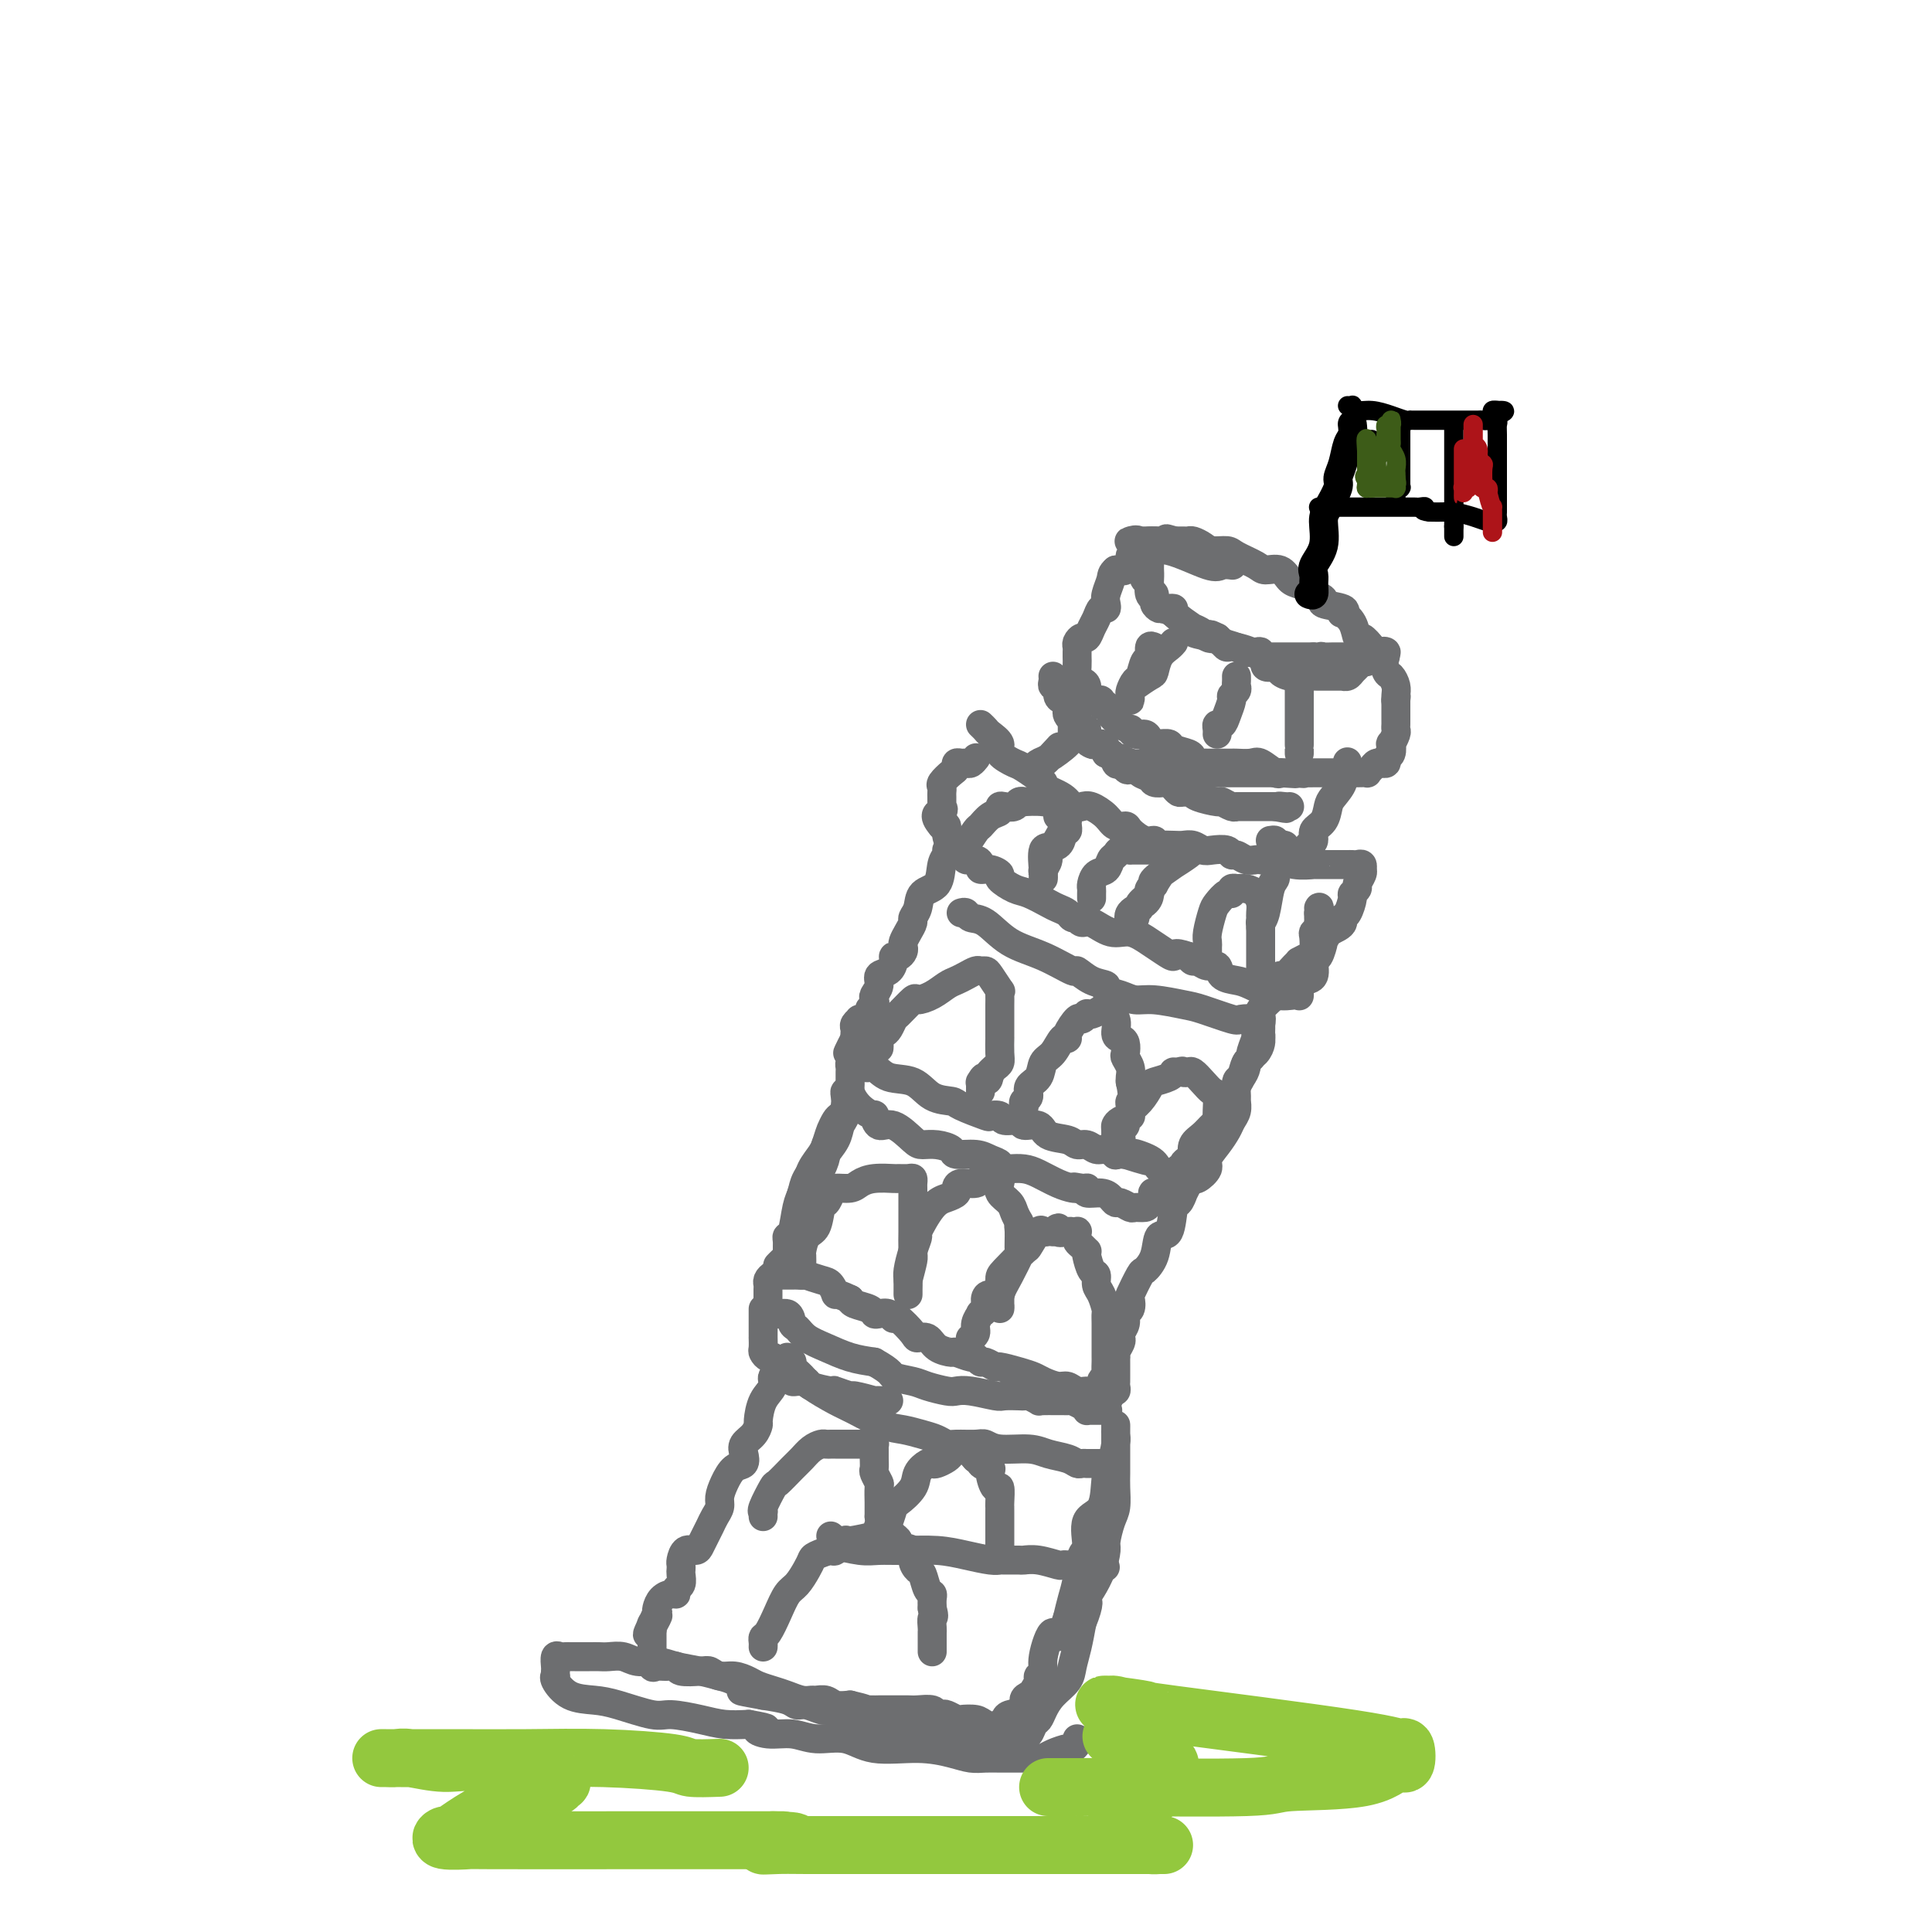 <svg viewBox='0 0 400 400' version='1.1' xmlns='http://www.w3.org/2000/svg' xmlns:xlink='http://www.w3.org/1999/xlink'><g fill='none' stroke='rgb(109,110,112)' stroke-width='6' stroke-linecap='round' stroke-linejoin='round'><path d='M238,112c0.000,0.395 0.000,0.790 0,1c-0.000,0.210 -0.001,0.235 0,1c0.001,0.765 0.004,2.271 0,3c-0.004,0.729 -0.016,0.681 0,1c0.016,0.319 0.060,1.003 0,2c-0.060,0.997 -0.224,2.305 0,3c0.224,0.695 0.836,0.777 1,1c0.164,0.223 -0.121,0.587 0,1c0.121,0.413 0.649,0.874 1,1c0.351,0.126 0.524,-0.082 1,0c0.476,0.082 1.253,0.456 2,1c0.747,0.544 1.464,1.259 2,2c0.536,0.741 0.892,1.509 2,2c1.108,0.491 2.969,0.706 4,1c1.031,0.294 1.233,0.666 2,1c0.767,0.334 2.100,0.629 3,1c0.900,0.371 1.369,0.817 2,1c0.631,0.183 1.426,0.102 2,0c0.574,-0.102 0.928,-0.223 1,0c0.072,0.223 -0.137,0.792 0,1c0.137,0.208 0.620,0.056 1,0c0.380,-0.056 0.659,-0.015 1,0c0.341,0.015 0.746,0.004 1,0c0.254,-0.004 0.357,-0.001 1,0c0.643,0.001 1.827,0.000 3,0c1.173,-0.000 2.335,-0.000 3,0c0.665,0.000 0.832,0.000 1,0'/><path d='M272,136c4.346,0.774 2.713,0.207 2,0c-0.713,-0.207 -0.504,-0.056 0,0c0.504,0.056 1.304,0.015 2,0c0.696,-0.015 1.289,-0.004 2,0c0.711,0.004 1.539,0.002 2,0c0.461,-0.002 0.553,-0.004 1,0c0.447,0.004 1.249,0.014 2,0c0.751,-0.014 1.453,-0.054 2,0c0.547,0.054 0.941,0.200 1,0c0.059,-0.200 -0.215,-0.746 0,-1c0.215,-0.254 0.919,-0.215 1,0c0.081,0.215 -0.459,0.608 -1,1'/><path d='M286,136c1.987,0.017 -0.045,0.060 -1,0c-0.955,-0.060 -0.833,-0.224 -1,0c-0.167,0.224 -0.622,0.834 -1,1c-0.378,0.166 -0.680,-0.113 -1,0c-0.320,0.113 -0.659,0.619 -1,1c-0.341,0.381 -0.683,0.638 -1,1c-0.317,0.362 -0.610,0.829 -1,1c-0.390,0.171 -0.878,0.046 -1,0c-0.122,-0.046 0.122,-0.012 0,0c-0.122,0.012 -0.608,0.003 -1,0c-0.392,-0.003 -0.688,-0.001 -1,0c-0.312,0.001 -0.639,0.001 -1,0c-0.361,-0.001 -0.756,-0.003 -1,0c-0.244,0.003 -0.338,0.011 -1,0c-0.662,-0.011 -1.892,-0.042 -3,0c-1.108,0.042 -2.094,0.156 -3,0c-0.906,-0.156 -1.730,-0.583 -2,-1c-0.270,-0.417 0.016,-0.823 0,-1c-0.016,-0.177 -0.333,-0.124 -1,0c-0.667,0.124 -1.684,0.317 -2,0c-0.316,-0.317 0.070,-1.146 -1,-2c-1.070,-0.854 -3.596,-1.734 -5,-2c-1.404,-0.266 -1.686,0.082 -2,0c-0.314,-0.082 -0.661,-0.595 -1,-1c-0.339,-0.405 -0.669,-0.703 -1,-1'/><path d='M252,132c-2.493,-1.249 -1.224,-0.370 -1,0c0.224,0.370 -0.596,0.232 -1,0c-0.404,-0.232 -0.391,-0.560 -1,-1c-0.609,-0.440 -1.841,-0.994 -2,-1c-0.159,-0.006 0.754,0.536 0,0c-0.754,-0.536 -3.177,-2.150 -4,-3c-0.823,-0.850 -0.048,-0.935 0,-1c0.048,-0.065 -0.632,-0.112 -1,0c-0.368,0.112 -0.423,0.381 -1,0c-0.577,-0.381 -1.675,-1.411 -2,-2c-0.325,-0.589 0.123,-0.735 0,-1c-0.123,-0.265 -0.817,-0.649 -1,-1c-0.183,-0.351 0.143,-0.668 0,-1c-0.143,-0.332 -0.756,-0.681 -1,-1c-0.244,-0.319 -0.118,-0.610 0,-1c0.118,-0.390 0.228,-0.878 0,-1c-0.228,-0.122 -0.792,0.121 -1,0c-0.208,-0.121 -0.058,-0.608 0,-1c0.058,-0.392 0.026,-0.690 0,-1c-0.026,-0.310 -0.045,-0.631 0,-1c0.045,-0.369 0.153,-0.785 0,-1c-0.153,-0.215 -0.566,-0.229 -1,0c-0.434,0.229 -0.890,0.702 -1,1c-0.110,0.298 0.125,0.420 0,1c-0.125,0.580 -0.611,1.618 -1,2c-0.389,0.382 -0.683,0.109 -1,0c-0.317,-0.109 -0.659,-0.055 -1,0'/><path d='M231,118c-0.940,0.763 -0.791,1.169 -1,2c-0.209,0.831 -0.777,2.085 -1,3c-0.223,0.915 -0.101,1.490 0,2c0.101,0.510 0.182,0.953 0,1c-0.182,0.047 -0.626,-0.304 -1,0c-0.374,0.304 -0.678,1.261 -1,2c-0.322,0.739 -0.661,1.259 -1,2c-0.339,0.741 -0.679,1.704 -1,2c-0.321,0.296 -0.622,-0.074 -1,0c-0.378,0.074 -0.833,0.593 -1,1c-0.167,0.407 -0.044,0.703 0,1c0.044,0.297 0.011,0.594 0,1c-0.011,0.406 -0.000,0.921 0,1c0.000,0.079 -0.010,-0.278 0,0c0.010,0.278 0.040,1.191 0,2c-0.040,0.809 -0.151,1.513 0,2c0.151,0.487 0.565,0.758 1,1c0.435,0.242 0.891,0.456 1,1c0.109,0.544 -0.129,1.418 0,2c0.129,0.582 0.626,0.872 1,1c0.374,0.128 0.625,0.093 1,0c0.375,-0.093 0.874,-0.246 1,0c0.126,0.246 -0.121,0.891 0,1c0.121,0.109 0.609,-0.317 1,0c0.391,0.317 0.683,1.376 1,2c0.317,0.624 0.658,0.812 1,1'/><path d='M231,149c0.901,0.730 0.152,0.056 0,0c-0.152,-0.056 0.292,0.506 1,1c0.708,0.494 1.681,0.920 2,1c0.319,0.080 -0.016,-0.185 0,0c0.016,0.185 0.382,0.820 1,1c0.618,0.180 1.488,-0.095 2,0c0.512,0.095 0.666,0.561 1,1c0.334,0.439 0.847,0.853 1,1c0.153,0.147 -0.054,0.028 0,0c0.054,-0.028 0.367,0.034 1,0c0.633,-0.034 1.584,-0.163 2,0c0.416,0.163 0.296,0.618 1,1c0.704,0.382 2.230,0.691 3,1c0.770,0.309 0.783,0.619 1,1c0.217,0.381 0.636,0.834 1,1c0.364,0.166 0.671,0.044 1,0c0.329,-0.044 0.678,-0.012 1,0c0.322,0.012 0.615,0.003 1,0c0.385,-0.003 0.861,-0.001 1,0c0.139,0.001 -0.058,0.001 0,0c0.058,-0.001 0.370,-0.002 1,0c0.630,0.002 1.576,0.008 2,0c0.424,-0.008 0.324,-0.030 1,0c0.676,0.030 2.127,0.113 3,0c0.873,-0.113 1.169,-0.423 2,0c0.831,0.423 2.198,1.577 3,2c0.802,0.423 1.040,0.113 1,0c-0.040,-0.113 -0.357,-0.031 0,0c0.357,0.031 1.388,0.009 2,0c0.612,-0.009 0.806,-0.004 1,0'/><path d='M268,160c3.287,0.309 1.504,0.083 1,0c-0.504,-0.083 0.272,-0.022 1,0c0.728,0.022 1.410,0.006 2,0c0.590,-0.006 1.089,-0.002 2,0c0.911,0.002 2.234,0.000 3,0c0.766,-0.000 0.975,-0.000 1,0c0.025,0.000 -0.135,0.000 0,0c0.135,-0.000 0.566,-0.000 1,0c0.434,0.000 0.872,0.001 1,0c0.128,-0.001 -0.054,-0.003 0,0c0.054,0.003 0.343,0.011 1,0c0.657,-0.011 1.683,-0.041 2,0c0.317,0.041 -0.074,0.154 0,0c0.074,-0.154 0.612,-0.576 1,-1c0.388,-0.424 0.625,-0.849 1,-1c0.375,-0.151 0.889,-0.028 1,0c0.111,0.028 -0.180,-0.039 0,0c0.180,0.039 0.832,0.184 1,0c0.168,-0.184 -0.147,-0.697 0,-1c0.147,-0.303 0.757,-0.396 1,-1c0.243,-0.604 0.118,-1.720 0,-2c-0.118,-0.280 -0.228,0.277 0,0c0.228,-0.277 0.793,-1.386 1,-2c0.207,-0.614 0.055,-0.731 0,-1c-0.055,-0.269 -0.015,-0.691 0,-1c0.015,-0.309 0.004,-0.506 0,-1c-0.004,-0.494 -0.001,-1.284 0,-2c0.001,-0.716 0.001,-1.358 0,-2'/><path d='M289,145c0.158,-1.665 0.053,-0.328 0,0c-0.053,0.328 -0.056,-0.353 0,-1c0.056,-0.647 0.169,-1.259 0,-2c-0.169,-0.741 -0.622,-1.612 -1,-2c-0.378,-0.388 -0.682,-0.294 -1,-1c-0.318,-0.706 -0.649,-2.211 -1,-3c-0.351,-0.789 -0.723,-0.862 -1,-1c-0.277,-0.138 -0.460,-0.342 -1,-1c-0.540,-0.658 -1.438,-1.769 -2,-2c-0.562,-0.231 -0.787,0.418 -1,0c-0.213,-0.418 -0.412,-1.905 -1,-3c-0.588,-1.095 -1.563,-1.799 -2,-2c-0.437,-0.201 -0.334,0.101 0,0c0.334,-0.101 0.900,-0.604 0,-1c-0.900,-0.396 -3.266,-0.684 -4,-1c-0.734,-0.316 0.165,-0.661 0,-1c-0.165,-0.339 -1.394,-0.673 -2,-1c-0.606,-0.327 -0.589,-0.647 -1,-1c-0.411,-0.353 -1.249,-0.738 -2,-1c-0.751,-0.262 -1.416,-0.402 -2,-1c-0.584,-0.598 -1.086,-1.653 -2,-2c-0.914,-0.347 -2.241,0.013 -3,0c-0.759,-0.013 -0.952,-0.398 -2,-1c-1.048,-0.602 -2.953,-1.419 -4,-2c-1.047,-0.581 -1.236,-0.926 -2,-1c-0.764,-0.074 -2.102,0.124 -3,0c-0.898,-0.124 -1.357,-0.569 -2,-1c-0.643,-0.431 -1.471,-0.847 -2,-1c-0.529,-0.153 -0.758,-0.041 -1,0c-0.242,0.041 -0.498,0.012 -1,0c-0.502,-0.012 -1.251,-0.006 -2,0'/><path d='M243,112c-3.250,-0.928 -0.377,-0.249 0,0c0.377,0.249 -1.744,0.067 -3,0c-1.256,-0.067 -1.646,-0.018 -2,0c-0.354,0.018 -0.671,0.005 -1,0c-0.329,-0.005 -0.671,-0.004 -1,0c-0.329,0.004 -0.647,0.009 -1,0c-0.353,-0.009 -0.742,-0.034 -1,0c-0.258,0.034 -0.385,0.125 0,0c0.385,-0.125 1.282,-0.468 2,0c0.718,0.468 1.258,1.747 2,2c0.742,0.253 1.688,-0.521 4,0c2.312,0.521 5.991,2.335 8,3c2.009,0.665 2.349,0.179 3,0c0.651,-0.179 1.615,-0.051 2,0c0.385,0.051 0.193,0.026 0,0'/><path d='M239,134c-0.446,-0.219 -0.893,-0.439 -1,0c-0.107,0.439 0.125,1.536 0,2c-0.125,0.464 -0.608,0.295 -1,1c-0.392,0.705 -0.694,2.285 -1,3c-0.306,0.715 -0.618,0.567 -1,1c-0.382,0.433 -0.835,1.447 -1,2c-0.165,0.553 -0.043,0.644 0,1c0.043,0.356 0.008,0.978 0,1c-0.008,0.022 0.011,-0.556 0,-1c-0.011,-0.444 -0.054,-0.756 0,-1c0.054,-0.244 0.203,-0.422 1,-1c0.797,-0.578 2.242,-1.556 3,-2c0.758,-0.444 0.830,-0.354 1,-1c0.170,-0.646 0.437,-2.029 1,-3c0.563,-0.971 1.421,-1.531 2,-2c0.579,-0.469 0.880,-0.848 1,-1c0.120,-0.152 0.060,-0.076 0,0'/><path d='M256,140c0.009,0.332 0.017,0.665 0,1c-0.017,0.335 -0.060,0.673 0,1c0.060,0.327 0.224,0.641 0,1c-0.224,0.359 -0.834,0.761 -1,1c-0.166,0.239 0.113,0.316 0,1c-0.113,0.684 -0.619,1.977 -1,3c-0.381,1.023 -0.638,1.777 -1,2c-0.362,0.223 -0.829,-0.085 -1,0c-0.171,0.085 -0.046,0.561 0,1c0.046,0.439 0.013,0.840 0,1c-0.013,0.160 -0.007,0.080 0,0'/><path d='M269,138c0.000,0.359 0.000,0.719 0,1c0.000,0.281 0.000,0.485 0,1c0.000,0.515 0.000,1.343 0,2c0.000,0.657 0.000,1.143 0,2c0.000,0.857 0.000,2.083 0,3c0.000,0.917 0.000,1.523 0,2c0.000,0.477 0.000,0.824 0,1c0.000,0.176 0.000,0.180 0,1c0.000,0.820 0.000,2.454 0,3c0.000,0.546 0.000,0.002 0,0c0.000,-0.002 0.000,0.538 0,1c0.000,0.462 0.000,0.846 0,1c0.000,0.154 0.000,0.077 0,0'/><path d='M218,140c0.032,0.295 0.064,0.590 0,1c-0.064,0.410 -0.224,0.936 0,1c0.224,0.064 0.831,-0.334 1,0c0.169,0.334 -0.099,1.399 0,2c0.099,0.601 0.565,0.739 1,1c0.435,0.261 0.838,0.645 1,1c0.162,0.355 0.082,0.683 0,1c-0.082,0.317 -0.165,0.625 0,1c0.165,0.375 0.578,0.816 1,1c0.422,0.184 0.853,0.110 1,0c0.147,-0.110 0.010,-0.256 0,0c-0.010,0.256 0.106,0.913 0,1c-0.106,0.087 -0.433,-0.398 0,0c0.433,0.398 1.626,1.679 2,2c0.374,0.321 -0.072,-0.316 0,0c0.072,0.316 0.663,1.586 1,2c0.337,0.414 0.419,-0.029 1,0c0.581,0.029 1.662,0.529 2,1c0.338,0.471 -0.067,0.914 0,1c0.067,0.086 0.606,-0.183 1,0c0.394,0.183 0.645,0.819 1,1c0.355,0.181 0.816,-0.091 1,0c0.184,0.091 0.092,0.546 0,1'/><path d='M232,158c2.372,2.785 1.303,0.749 1,0c-0.303,-0.749 0.160,-0.211 1,0c0.840,0.211 2.056,0.095 3,0c0.944,-0.095 1.615,-0.169 2,0c0.385,0.169 0.483,0.581 1,1c0.517,0.419 1.453,0.844 2,1c0.547,0.156 0.706,0.042 1,0c0.294,-0.042 0.722,-0.011 1,0c0.278,0.011 0.406,0.003 1,0c0.594,-0.003 1.655,-0.001 2,0c0.345,0.001 -0.025,0.000 0,0c0.025,-0.000 0.444,-0.000 1,0c0.556,0.000 1.248,0.000 2,0c0.752,-0.000 1.564,-0.000 2,0c0.436,0.000 0.497,0.000 1,0c0.503,-0.000 1.448,-0.000 2,0c0.552,0.000 0.712,0.000 1,0c0.288,-0.000 0.703,-0.000 1,0c0.297,0.000 0.475,0.000 1,0c0.525,-0.000 1.398,-0.000 2,0c0.602,0.000 0.935,0.000 1,0c0.065,-0.000 -0.137,-0.000 0,0c0.137,0.000 0.614,0.000 1,0c0.386,-0.000 0.681,-0.000 1,0c0.319,0.000 0.663,0.000 1,0c0.337,-0.000 0.669,-0.000 1,0'/><path d='M265,160c5.500,0.333 2.750,0.167 0,0'/><path d='M225,151c-0.061,0.726 -0.122,1.453 0,2c0.122,0.547 0.428,0.915 1,1c0.572,0.085 1.410,-0.113 2,0c0.590,0.113 0.931,0.539 1,1c0.069,0.461 -0.133,0.959 0,1c0.133,0.041 0.602,-0.375 1,0c0.398,0.375 0.727,1.539 1,2c0.273,0.461 0.492,0.218 1,0c0.508,-0.218 1.306,-0.412 2,0c0.694,0.412 1.285,1.430 2,2c0.715,0.570 1.553,0.691 2,1c0.447,0.309 0.501,0.804 1,1c0.499,0.196 1.442,0.091 2,0c0.558,-0.091 0.731,-0.168 1,0c0.269,0.168 0.632,0.580 1,1c0.368,0.420 0.739,0.847 1,1c0.261,0.153 0.410,0.031 1,0c0.590,-0.031 1.620,0.029 2,0c0.380,-0.029 0.108,-0.148 0,0c-0.108,0.148 -0.053,0.561 1,1c1.053,0.439 3.106,0.902 4,1c0.894,0.098 0.631,-0.170 1,0c0.369,0.170 1.372,0.778 2,1c0.628,0.222 0.883,0.060 1,0c0.117,-0.060 0.096,-0.016 0,0c-0.096,0.016 -0.269,0.004 0,0c0.269,-0.004 0.979,-0.001 2,0c1.021,0.001 2.352,0.000 3,0c0.648,-0.000 0.614,-0.000 1,0c0.386,0.000 1.193,0.000 2,0'/><path d='M264,167c4.049,0.774 1.673,0.207 1,0c-0.673,-0.207 0.357,-0.056 1,0c0.643,0.056 0.898,0.016 1,0c0.102,-0.016 0.051,-0.008 0,0'/><path d='M203,150c0.376,0.358 0.752,0.716 1,1c0.248,0.284 0.367,0.494 1,1c0.633,0.506 1.779,1.309 2,2c0.221,0.691 -0.484,1.269 0,2c0.484,0.731 2.157,1.613 3,2c0.843,0.387 0.855,0.279 2,1c1.145,0.721 3.423,2.270 4,3c0.577,0.730 -0.548,0.639 0,1c0.548,0.361 2.770,1.174 4,2c1.230,0.826 1.470,1.665 2,2c0.530,0.335 1.351,0.166 2,0c0.649,-0.166 1.128,-0.330 2,0c0.872,0.330 2.138,1.154 3,2c0.862,0.846 1.321,1.714 2,2c0.679,0.286 1.579,-0.011 2,0c0.421,0.011 0.363,0.329 1,1c0.637,0.671 1.970,1.697 3,2c1.030,0.303 1.756,-0.115 2,0c0.244,0.115 0.005,0.762 0,1c-0.005,0.238 0.226,0.068 1,0c0.774,-0.068 2.093,-0.032 3,0c0.907,0.032 1.402,0.060 2,0c0.598,-0.060 1.298,-0.208 2,0c0.702,0.208 1.406,0.773 2,1c0.594,0.227 1.079,0.117 2,0c0.921,-0.117 2.278,-0.242 3,0c0.722,0.242 0.810,0.849 1,1c0.190,0.151 0.484,-0.155 1,0c0.516,0.155 1.254,0.773 2,1c0.746,0.227 1.499,0.065 2,0c0.501,-0.065 0.751,-0.032 1,0'/><path d='M261,178c4.039,0.403 3.635,-0.088 4,0c0.365,0.088 1.497,0.756 3,1c1.503,0.244 3.375,0.065 4,0c0.625,-0.065 0.002,-0.018 0,0c-0.002,0.018 0.615,0.005 1,0c0.385,-0.005 0.537,-0.001 1,0c0.463,0.001 1.237,0.001 2,0c0.763,-0.001 1.515,-0.001 2,0c0.485,0.001 0.705,0.004 1,0c0.295,-0.004 0.667,-0.016 1,0c0.333,0.016 0.626,0.059 1,0c0.374,-0.059 0.828,-0.219 1,0c0.172,0.219 0.061,0.818 0,1c-0.061,0.182 -0.073,-0.053 0,0c0.073,0.053 0.231,0.393 0,1c-0.231,0.607 -0.849,1.480 -1,2c-0.151,0.520 0.166,0.689 0,1c-0.166,0.311 -0.814,0.766 -1,1c-0.186,0.234 0.092,0.248 0,1c-0.092,0.752 -0.552,2.243 -1,3c-0.448,0.757 -0.883,0.780 -1,1c-0.117,0.220 0.084,0.636 0,1c-0.084,0.364 -0.453,0.675 -1,1c-0.547,0.325 -1.274,0.662 -2,1'/><path d='M275,193c-1.267,2.441 -0.934,1.543 -1,2c-0.066,0.457 -0.529,2.268 -1,3c-0.471,0.732 -0.949,0.386 -1,1c-0.051,0.614 0.326,2.189 0,3c-0.326,0.811 -1.355,0.858 -2,1c-0.645,0.142 -0.906,0.377 -1,1c-0.094,0.623 -0.022,1.633 0,2c0.022,0.367 -0.007,0.092 0,0c0.007,-0.092 0.050,0.000 0,0c-0.050,-0.000 -0.192,-0.093 -1,0c-0.808,0.093 -2.282,0.371 -4,0c-1.718,-0.371 -3.682,-1.391 -5,-2c-1.318,-0.609 -1.992,-0.808 -3,-1c-1.008,-0.192 -2.350,-0.376 -3,-1c-0.650,-0.624 -0.608,-1.686 -1,-2c-0.392,-0.314 -1.219,0.122 -2,0c-0.781,-0.122 -1.518,-0.802 -2,-1c-0.482,-0.198 -0.709,0.086 -1,0c-0.291,-0.086 -0.645,-0.543 -1,-1'/><path d='M246,198c-3.378,-1.200 -2.822,-0.200 -3,0c-0.178,0.200 -1.091,-0.399 -2,-1c-0.909,-0.601 -1.816,-1.204 -3,-2c-1.184,-0.796 -2.647,-1.786 -4,-2c-1.353,-0.214 -2.596,0.349 -4,0c-1.404,-0.349 -2.968,-1.609 -4,-2c-1.032,-0.391 -1.532,0.089 -2,0c-0.468,-0.089 -0.902,-0.745 -1,-1c-0.098,-0.255 0.141,-0.109 0,0c-0.141,0.109 -0.664,0.180 -1,0c-0.336,-0.180 -0.487,-0.610 -1,-1c-0.513,-0.390 -1.389,-0.738 -2,-1c-0.611,-0.262 -0.957,-0.437 -2,-1c-1.043,-0.563 -2.782,-1.514 -4,-2c-1.218,-0.486 -1.913,-0.508 -3,-1c-1.087,-0.492 -2.564,-1.455 -3,-2c-0.436,-0.545 0.169,-0.672 0,-1c-0.169,-0.328 -1.111,-0.857 -2,-1c-0.889,-0.143 -1.726,0.101 -2,0c-0.274,-0.101 0.015,-0.548 0,-1c-0.015,-0.452 -0.334,-0.910 -1,-1c-0.666,-0.090 -1.680,0.187 -2,0c-0.320,-0.187 0.055,-0.837 0,-1c-0.055,-0.163 -0.541,0.161 -1,0c-0.459,-0.161 -0.893,-0.807 -1,-1c-0.107,-0.193 0.112,0.067 0,0c-0.112,-0.067 -0.556,-0.461 -1,-1c-0.444,-0.539 -0.889,-1.222 -1,-2c-0.111,-0.778 0.111,-1.651 0,-2c-0.111,-0.349 -0.556,-0.175 -1,0'/><path d='M195,171c-2.320,-2.626 -0.622,-2.693 0,-3c0.622,-0.307 0.166,-0.856 0,-1c-0.166,-0.144 -0.044,0.116 0,0c0.044,-0.116 0.010,-0.607 0,-1c-0.010,-0.393 0.004,-0.686 0,-1c-0.004,-0.314 -0.025,-0.647 0,-1c0.025,-0.353 0.097,-0.725 0,-1c-0.097,-0.275 -0.363,-0.452 0,-1c0.363,-0.548 1.354,-1.468 2,-2c0.646,-0.532 0.946,-0.678 1,-1c0.054,-0.322 -0.140,-0.822 0,-1c0.140,-0.178 0.612,-0.034 1,0c0.388,0.034 0.692,-0.042 1,0c0.308,0.042 0.621,0.204 1,0c0.379,-0.204 0.822,-0.772 1,-1c0.178,-0.228 0.089,-0.114 0,0'/><path d='M222,150c-0.001,0.347 -0.003,0.694 0,1c0.003,0.306 0.010,0.570 0,1c-0.010,0.430 -0.038,1.025 -1,2c-0.962,0.975 -2.860,2.331 -4,3c-1.140,0.669 -1.524,0.652 -2,1c-0.476,0.348 -1.045,1.063 -1,1c0.045,-0.063 0.703,-0.903 1,-1c0.297,-0.097 0.234,0.551 1,0c0.766,-0.551 2.362,-2.300 3,-3c0.638,-0.700 0.319,-0.350 0,0'/><path d='M279,158c-0.034,-0.237 -0.068,-0.474 0,0c0.068,0.474 0.239,1.659 0,2c-0.239,0.341 -0.889,-0.162 -1,0c-0.111,0.162 0.316,0.988 0,2c-0.316,1.012 -1.376,2.211 -2,3c-0.624,0.789 -0.812,1.168 -1,2c-0.188,0.832 -0.376,2.118 -1,3c-0.624,0.882 -1.683,1.360 -2,2c-0.317,0.640 0.107,1.442 0,2c-0.107,0.558 -0.745,0.874 -1,1c-0.255,0.126 -0.128,0.063 0,0'/><path d='M221,170c-0.372,1.060 -0.745,2.119 -1,3c-0.255,0.881 -0.394,1.583 -1,2c-0.606,0.417 -1.679,0.547 -2,1c-0.321,0.453 0.110,1.228 0,2c-0.110,0.772 -0.761,1.542 -1,2c-0.239,0.458 -0.066,0.605 0,1c0.066,0.395 0.023,1.037 0,1c-0.023,-0.037 -0.028,-0.754 0,-1c0.028,-0.246 0.088,-0.023 0,-1c-0.088,-0.977 -0.325,-3.155 0,-4c0.325,-0.845 1.211,-0.356 2,-1c0.789,-0.644 1.479,-2.420 2,-3c0.521,-0.580 0.871,0.036 1,0c0.129,-0.036 0.037,-0.725 0,-1c-0.037,-0.275 -0.018,-0.138 0,0'/><path d='M242,178c0.050,0.402 0.100,0.805 0,1c-0.100,0.195 -0.350,0.184 -1,1c-0.650,0.816 -1.699,2.460 -2,3c-0.301,0.540 0.145,-0.024 0,0c-0.145,0.024 -0.880,0.636 -1,1c-0.120,0.364 0.375,0.478 0,1c-0.375,0.522 -1.621,1.450 -2,2c-0.379,0.550 0.108,0.721 0,1c-0.108,0.279 -0.813,0.665 -1,1c-0.187,0.335 0.143,0.620 0,1c-0.143,0.380 -0.760,0.856 -1,1c-0.240,0.144 -0.102,-0.045 0,0c0.102,0.045 0.170,0.325 0,0c-0.170,-0.325 -0.576,-1.253 0,-2c0.576,-0.747 2.136,-1.311 3,-2c0.864,-0.689 1.032,-1.503 1,-2c-0.032,-0.497 -0.264,-0.678 0,-1c0.264,-0.322 1.023,-0.786 1,-1c-0.023,-0.214 -0.829,-0.176 0,-1c0.829,-0.824 3.294,-2.508 4,-3c0.706,-0.492 -0.347,0.208 0,0c0.347,-0.208 2.093,-1.325 3,-2c0.907,-0.675 0.973,-0.907 1,-1c0.027,-0.093 0.013,-0.046 0,0'/><path d='M263,174c0.423,-0.075 0.845,-0.150 1,0c0.155,0.150 0.042,0.527 0,1c-0.042,0.473 -0.014,1.044 0,1c0.014,-0.044 0.015,-0.703 0,0c-0.015,0.703 -0.046,2.767 0,4c0.046,1.233 0.170,1.636 0,2c-0.170,0.364 -0.634,0.690 -1,2c-0.366,1.310 -0.634,3.605 -1,5c-0.366,1.395 -0.830,1.889 -1,2c-0.170,0.111 -0.046,-0.163 0,0c0.046,0.163 0.013,0.761 0,1c-0.013,0.239 -0.007,0.120 0,0'/><path d='M200,176c0.056,-0.509 0.111,-1.019 0,-1c-0.111,0.019 -0.390,0.566 0,0c0.390,-0.566 1.449,-2.246 2,-3c0.551,-0.754 0.594,-0.580 1,-1c0.406,-0.420 1.173,-1.432 2,-2c0.827,-0.568 1.713,-0.692 2,-1c0.287,-0.308 -0.023,-0.801 0,-1c0.023,-0.199 0.381,-0.106 1,0c0.619,0.106 1.498,0.224 2,0c0.502,-0.224 0.625,-0.789 1,-1c0.375,-0.211 1.000,-0.068 1,0c-0.000,0.068 -0.627,0.060 0,0c0.627,-0.060 2.508,-0.174 4,0c1.492,0.174 2.596,0.634 3,1c0.404,0.366 0.109,0.637 0,1c-0.109,0.363 -0.031,0.818 0,1c0.031,0.182 0.016,0.091 0,0'/><path d='M226,186c-0.004,-0.325 -0.008,-0.649 0,-1c0.008,-0.351 0.030,-0.728 0,-1c-0.030,-0.272 -0.110,-0.440 0,-1c0.110,-0.560 0.409,-1.513 1,-2c0.591,-0.487 1.473,-0.509 2,-1c0.527,-0.491 0.700,-1.452 1,-2c0.300,-0.548 0.729,-0.683 1,-1c0.271,-0.317 0.386,-0.817 1,-1c0.614,-0.183 1.727,-0.049 2,0c0.273,0.049 -0.294,0.013 0,0c0.294,-0.013 1.450,-0.004 2,0c0.550,0.004 0.494,0.001 1,0c0.506,-0.001 1.573,-0.000 2,0c0.427,0.000 0.213,0.000 0,0'/><path d='M250,197c-0.007,-0.341 -0.014,-0.681 0,-1c0.014,-0.319 0.049,-0.615 0,-1c-0.049,-0.385 -0.181,-0.859 0,-2c0.181,-1.141 0.674,-2.951 1,-4c0.326,-1.049 0.484,-1.339 1,-2c0.516,-0.661 1.391,-1.694 2,-2c0.609,-0.306 0.954,0.113 1,0c0.046,-0.113 -0.205,-0.760 0,-1c0.205,-0.240 0.868,-0.073 1,0c0.132,0.073 -0.266,0.051 0,0c0.266,-0.051 1.196,-0.130 2,0c0.804,0.130 1.483,0.469 2,1c0.517,0.531 0.870,1.255 1,2c0.130,0.745 0.035,1.512 0,2c-0.035,0.488 -0.009,0.697 0,1c0.009,0.303 0.002,0.700 0,1c-0.002,0.300 -0.001,0.503 0,1c0.001,0.497 0.000,1.289 0,2c-0.000,0.711 -0.000,1.340 0,2c0.000,0.660 0.000,1.352 0,2c-0.000,0.648 -0.000,1.251 0,2c0.000,0.749 0.000,1.642 0,2c-0.000,0.358 -0.000,0.179 0,0'/><path d='M261,202c0.471,2.955 0.150,1.343 0,1c-0.150,-0.343 -0.128,0.583 0,1c0.128,0.417 0.362,0.324 1,0c0.638,-0.324 1.680,-0.878 2,-1c0.320,-0.122 -0.082,0.188 0,0c0.082,-0.188 0.647,-0.872 1,-1c0.353,-0.128 0.493,0.302 1,0c0.507,-0.302 1.379,-1.336 2,-2c0.621,-0.664 0.990,-0.959 1,-1c0.010,-0.041 -0.338,0.172 0,0c0.338,-0.172 1.362,-0.728 2,-1c0.638,-0.272 0.889,-0.259 1,-1c0.111,-0.741 0.082,-2.236 0,-3c-0.082,-0.764 -0.218,-0.796 0,-1c0.218,-0.204 0.791,-0.580 1,-1c0.209,-0.420 0.056,-0.886 0,-1c-0.056,-0.114 -0.015,0.123 0,0c0.015,-0.123 0.004,-0.607 0,-1c-0.004,-0.393 -0.002,-0.697 0,-1'/><path d='M273,189c0.311,-1.622 0.089,-1.178 0,-1c-0.089,0.178 -0.044,0.089 0,0'/><path d='M266,175c-0.423,-0.113 -0.845,-0.226 -1,0c-0.155,0.226 -0.042,0.792 0,1c0.042,0.208 0.012,0.060 0,0c-0.012,-0.060 -0.006,-0.030 0,0'/><path d='M196,176c0.106,0.307 0.211,0.613 0,1c-0.211,0.387 -0.740,0.853 -1,2c-0.260,1.147 -0.251,2.975 -1,4c-0.749,1.025 -2.256,1.247 -3,2c-0.744,0.753 -0.725,2.037 -1,3c-0.275,0.963 -0.844,1.606 -1,2c-0.156,0.394 0.103,0.539 0,1c-0.103,0.461 -0.566,1.238 -1,2c-0.434,0.762 -0.838,1.510 -1,2c-0.162,0.490 -0.081,0.722 0,1c0.081,0.278 0.164,0.603 0,1c-0.164,0.397 -0.573,0.865 -1,1c-0.427,0.135 -0.870,-0.063 -1,0c-0.130,0.063 0.052,0.388 0,1c-0.052,0.612 -0.340,1.512 -1,2c-0.660,0.488 -1.692,0.565 -2,1c-0.308,0.435 0.109,1.230 0,2c-0.109,0.770 -0.745,1.515 -1,2c-0.255,0.485 -0.129,0.708 0,1c0.129,0.292 0.260,0.652 0,1c-0.260,0.348 -0.911,0.685 -1,1c-0.089,0.315 0.382,0.609 0,1c-0.382,0.391 -1.619,0.878 -2,1c-0.381,0.122 0.094,-0.121 0,0c-0.094,0.121 -0.757,0.607 -1,1c-0.243,0.393 -0.065,0.693 0,1c0.065,0.307 0.018,0.621 0,1c-0.018,0.379 -0.005,0.823 0,1c0.005,0.177 0.003,0.089 0,0'/><path d='M177,215c-2.940,5.985 -0.789,1.448 0,0c0.789,-1.448 0.218,0.195 0,1c-0.218,0.805 -0.081,0.774 0,1c0.081,0.226 0.106,0.709 0,1c-0.106,0.291 -0.342,0.391 0,1c0.342,0.609 1.262,1.729 2,2c0.738,0.271 1.294,-0.306 2,0c0.706,0.306 1.561,1.495 3,2c1.439,0.505 3.462,0.325 5,1c1.538,0.675 2.592,2.206 4,3c1.408,0.794 3.169,0.853 4,1c0.831,0.147 0.731,0.383 2,1c1.269,0.617 3.906,1.614 5,2c1.094,0.386 0.644,0.160 1,0c0.356,-0.160 1.517,-0.255 2,0c0.483,0.255 0.287,0.860 1,1c0.713,0.140 2.334,-0.184 3,0c0.666,0.184 0.377,0.876 1,1c0.623,0.124 2.159,-0.322 3,0c0.841,0.322 0.988,1.411 2,2c1.012,0.589 2.889,0.679 4,1c1.111,0.321 1.454,0.874 2,1c0.546,0.126 1.294,-0.177 2,0c0.706,0.177 1.372,0.832 2,1c0.628,0.168 1.220,-0.151 2,0c0.780,0.151 1.748,0.771 2,1c0.252,0.229 -0.214,0.065 0,0c0.214,-0.065 1.107,-0.033 2,0'/><path d='M233,239c8.646,2.752 3.262,0.631 2,0c-1.262,-0.631 1.598,0.227 3,1c1.402,0.773 1.346,1.461 2,2c0.654,0.539 2.018,0.929 3,1c0.982,0.071 1.583,-0.178 2,0c0.417,0.178 0.649,0.781 1,1c0.351,0.219 0.820,0.052 1,0c0.180,-0.052 0.071,0.009 0,0c-0.071,-0.009 -0.104,-0.088 0,0c0.104,0.088 0.346,0.343 1,0c0.654,-0.343 1.719,-1.285 2,-2c0.281,-0.715 -0.222,-1.202 0,-2c0.222,-0.798 1.170,-1.906 2,-3c0.830,-1.094 1.543,-2.175 2,-3c0.457,-0.825 0.658,-1.395 1,-2c0.342,-0.605 0.827,-1.246 1,-2c0.173,-0.754 0.036,-1.620 0,-2c-0.036,-0.380 0.028,-0.273 0,-1c-0.028,-0.727 -0.148,-2.289 0,-3c0.148,-0.711 0.566,-0.572 1,-1c0.434,-0.428 0.886,-1.423 1,-2c0.114,-0.577 -0.110,-0.736 0,-1c0.110,-0.264 0.555,-0.632 1,-1'/><path d='M259,219c1.331,-3.599 0.160,-1.097 0,-1c-0.160,0.097 0.693,-2.210 1,-3c0.307,-0.790 0.069,-0.061 0,0c-0.069,0.061 0.032,-0.546 0,-1c-0.032,-0.454 -0.197,-0.756 0,-1c0.197,-0.244 0.757,-0.430 1,-1c0.243,-0.570 0.170,-1.526 0,-2c-0.170,-0.474 -0.437,-0.467 0,-1c0.437,-0.533 1.579,-1.605 2,-2c0.421,-0.395 0.120,-0.113 0,0c-0.120,0.113 -0.060,0.056 0,0'/><path d='M177,219c-0.423,0.331 -0.845,0.662 -1,1c-0.155,0.338 -0.041,0.682 0,1c0.041,0.318 0.011,0.610 0,1c-0.011,0.390 -0.004,0.877 0,1c0.004,0.123 0.003,-0.119 0,0c-0.003,0.119 -0.009,0.599 0,1c0.009,0.401 0.035,0.725 0,1c-0.035,0.275 -0.129,0.502 0,1c0.129,0.498 0.481,1.266 1,2c0.519,0.734 1.204,1.434 2,2c0.796,0.566 1.701,0.999 2,1c0.299,0.001 -0.009,-0.430 0,0c0.009,0.430 0.337,1.722 1,2c0.663,0.278 1.663,-0.459 3,0c1.337,0.459 3.010,2.113 4,3c0.990,0.887 1.297,1.007 2,1c0.703,-0.007 1.801,-0.143 3,0c1.199,0.143 2.497,0.563 3,1c0.503,0.437 0.210,0.891 1,1c0.790,0.109 2.662,-0.128 4,0c1.338,0.128 2.143,0.622 3,1c0.857,0.378 1.764,0.639 2,1c0.236,0.361 -0.201,0.821 0,1c0.201,0.179 1.041,0.076 2,0c0.959,-0.076 2.036,-0.125 3,0c0.964,0.125 1.815,0.425 3,1c1.185,0.575 2.704,1.424 4,2c1.296,0.576 2.370,0.879 3,1c0.630,0.121 0.815,0.061 1,0'/><path d='M223,246c6.301,2.007 1.554,0.523 0,0c-1.554,-0.523 0.084,-0.085 1,0c0.916,0.085 1.110,-0.183 1,0c-0.110,0.183 -0.525,0.819 0,1c0.525,0.181 1.990,-0.091 3,0c1.010,0.091 1.565,0.546 2,1c0.435,0.454 0.750,0.907 1,1c0.250,0.093 0.433,-0.173 1,0c0.567,0.173 1.516,0.785 2,1c0.484,0.215 0.504,0.034 1,0c0.496,-0.034 1.468,0.079 2,0c0.532,-0.079 0.622,-0.351 1,-1c0.378,-0.649 1.043,-1.677 1,-2c-0.043,-0.323 -0.795,0.058 0,0c0.795,-0.058 3.137,-0.554 4,-1c0.863,-0.446 0.247,-0.842 0,-1c-0.247,-0.158 -0.123,-0.079 0,0'/><path d='M182,217c0.024,-0.336 0.049,-0.672 0,-1c-0.049,-0.328 -0.170,-0.649 0,-1c0.170,-0.351 0.631,-0.732 1,-1c0.369,-0.268 0.647,-0.421 1,-1c0.353,-0.579 0.783,-1.583 1,-2c0.217,-0.417 0.222,-0.248 1,-1c0.778,-0.752 2.330,-2.425 3,-3c0.670,-0.575 0.458,-0.052 1,0c0.542,0.052 1.837,-0.368 3,-1c1.163,-0.632 2.195,-1.476 3,-2c0.805,-0.524 1.382,-0.729 2,-1c0.618,-0.271 1.278,-0.608 2,-1c0.722,-0.392 1.508,-0.840 2,-1c0.492,-0.160 0.692,-0.033 1,0c0.308,0.033 0.723,-0.027 1,0c0.277,0.027 0.414,0.143 1,1c0.586,0.857 1.621,2.456 2,3c0.379,0.544 0.102,0.032 0,0c-0.102,-0.032 -0.027,0.414 0,1c0.027,0.586 0.007,1.310 0,2c-0.007,0.690 -0.002,1.345 0,2c0.002,0.655 0.000,1.309 0,2c-0.000,0.691 0.001,1.418 0,2c-0.001,0.582 -0.003,1.021 0,1c0.003,-0.021 0.012,-0.500 0,0c-0.012,0.500 -0.044,1.979 0,3c0.044,1.021 0.166,1.582 0,2c-0.166,0.418 -0.619,0.691 -1,1c-0.381,0.309 -0.691,0.655 -1,1'/><path d='M205,222c-0.475,2.793 -0.663,1.274 -1,1c-0.337,-0.274 -0.822,0.697 -1,1c-0.178,0.303 -0.048,-0.063 0,0c0.048,0.063 0.013,0.555 0,1c-0.013,0.445 -0.004,0.841 0,1c0.004,0.159 0.002,0.079 0,0'/><path d='M212,229c0.034,0.096 0.069,0.193 0,0c-0.069,-0.193 -0.241,-0.675 0,-1c0.241,-0.325 0.893,-0.494 1,-1c0.107,-0.506 -0.333,-1.348 0,-2c0.333,-0.652 1.438,-1.113 2,-2c0.562,-0.887 0.579,-2.200 1,-3c0.421,-0.800 1.244,-1.088 2,-2c0.756,-0.912 1.445,-2.450 2,-3c0.555,-0.550 0.976,-0.113 1,0c0.024,0.113 -0.348,-0.100 0,-1c0.348,-0.900 1.416,-2.489 2,-3c0.584,-0.511 0.685,0.056 1,0c0.315,-0.056 0.844,-0.737 1,-1c0.156,-0.263 -0.063,-0.110 0,0c0.063,0.110 0.407,0.175 1,0c0.593,-0.175 1.435,-0.592 2,-1c0.565,-0.408 0.855,-0.806 1,-1c0.145,-0.194 0.147,-0.182 0,0c-0.147,0.182 -0.442,0.534 0,1c0.442,0.466 1.621,1.046 2,2c0.379,0.954 -0.043,2.282 0,3c0.043,0.718 0.551,0.825 1,1c0.449,0.175 0.838,0.418 1,1c0.162,0.582 0.096,1.504 0,2c-0.096,0.496 -0.222,0.566 0,1c0.222,0.434 0.790,1.232 1,2c0.210,0.768 0.060,1.505 0,2c-0.060,0.495 -0.030,0.747 0,1'/><path d='M234,224c0.772,3.354 0.203,3.739 0,4c-0.203,0.261 -0.039,0.399 0,1c0.039,0.601 -0.046,1.667 0,2c0.046,0.333 0.222,-0.066 0,0c-0.222,0.066 -0.843,0.598 -1,1c-0.157,0.402 0.150,0.676 0,1c-0.150,0.324 -0.758,0.699 -1,1c-0.242,0.301 -0.117,0.526 0,1c0.117,0.474 0.228,1.195 0,2c-0.228,0.805 -0.793,1.693 -1,2c-0.207,0.307 -0.055,0.033 0,0c0.055,-0.033 0.014,0.174 0,0c-0.014,-0.174 -0.002,-0.729 0,-1c0.002,-0.271 -0.006,-0.258 0,-1c0.006,-0.742 0.024,-2.240 0,-3c-0.024,-0.760 -0.092,-0.783 0,-1c0.092,-0.217 0.343,-0.629 1,-1c0.657,-0.371 1.718,-0.701 2,-1c0.282,-0.299 -0.215,-0.566 0,-1c0.215,-0.434 1.144,-1.034 2,-2c0.856,-0.966 1.640,-2.297 2,-3c0.360,-0.703 0.295,-0.777 1,-1c0.705,-0.223 2.179,-0.596 3,-1c0.821,-0.404 0.990,-0.840 1,-1c0.010,-0.160 -0.140,-0.046 0,0c0.140,0.046 0.570,0.023 1,0'/><path d='M244,222c1.104,-0.471 0.863,-0.147 1,0c0.137,0.147 0.653,0.117 1,0c0.347,-0.117 0.524,-0.322 1,0c0.476,0.322 1.252,1.169 2,2c0.748,0.831 1.468,1.645 2,2c0.532,0.355 0.874,0.252 1,1c0.126,0.748 0.034,2.348 0,3c-0.034,0.652 -0.009,0.357 0,1c0.009,0.643 0.002,2.224 0,3c-0.002,0.776 -0.001,0.747 0,1c0.001,0.253 0.000,0.786 0,1c-0.000,0.214 -0.000,0.107 0,0'/><path d='M199,189c0.372,-0.111 0.743,-0.221 1,0c0.257,0.221 0.399,0.775 1,1c0.601,0.225 1.661,0.121 3,1c1.339,0.879 2.955,2.740 5,4c2.045,1.260 4.518,1.920 7,3c2.482,1.080 4.974,2.580 6,3c1.026,0.420 0.585,-0.238 1,0c0.415,0.238 1.685,1.374 3,2c1.315,0.626 2.674,0.741 3,1c0.326,0.259 -0.380,0.661 0,1c0.380,0.339 1.844,0.614 3,1c1.156,0.386 2.002,0.881 3,1c0.998,0.119 2.149,-0.140 4,0c1.851,0.140 4.401,0.678 6,1c1.599,0.322 2.246,0.428 4,1c1.754,0.572 4.614,1.609 6,2c1.386,0.391 1.299,0.136 2,0c0.701,-0.136 2.189,-0.152 3,0c0.811,0.152 0.946,0.472 1,1c0.054,0.528 0.027,1.264 0,2'/><path d='M261,214c0.157,0.700 0.049,0.949 0,1c-0.049,0.051 -0.041,-0.095 0,0c0.041,0.095 0.113,0.433 0,1c-0.113,0.567 -0.410,1.363 -1,2c-0.590,0.637 -1.471,1.115 -2,2c-0.529,0.885 -0.705,2.177 -1,3c-0.295,0.823 -0.708,1.175 -1,2c-0.292,0.825 -0.462,2.122 -1,3c-0.538,0.878 -1.444,1.337 -2,2c-0.556,0.663 -0.762,1.530 -1,2c-0.238,0.470 -0.508,0.542 -1,1c-0.492,0.458 -1.206,1.303 -2,2c-0.794,0.697 -1.667,1.247 -2,2c-0.333,0.753 -0.127,1.709 0,2c0.127,0.291 0.174,-0.082 0,0c-0.174,0.082 -0.568,0.618 -1,1c-0.432,0.382 -0.900,0.611 -1,1c-0.100,0.389 0.169,0.939 0,1c-0.169,0.061 -0.776,-0.368 -1,0c-0.224,0.368 -0.064,1.534 0,2c0.064,0.466 0.032,0.233 0,0'/><path d='M176,226c-0.416,-0.026 -0.831,-0.052 -1,0c-0.169,0.052 -0.091,0.183 0,1c0.091,0.817 0.197,2.322 0,3c-0.197,0.678 -0.695,0.530 -1,1c-0.305,0.470 -0.415,1.558 -1,3c-0.585,1.442 -1.644,3.237 -2,4c-0.356,0.763 -0.008,0.494 0,1c0.008,0.506 -0.322,1.789 -1,3c-0.678,1.211 -1.702,2.351 -2,3c-0.298,0.649 0.130,0.806 0,1c-0.130,0.194 -0.820,0.426 -1,1c-0.180,0.574 0.148,1.490 0,2c-0.148,0.510 -0.771,0.613 -1,1c-0.229,0.387 -0.062,1.058 0,1c0.062,-0.058 0.020,-0.844 0,-1c-0.020,-0.156 -0.017,0.317 0,0c0.017,-0.317 0.050,-1.426 0,-2c-0.050,-0.574 -0.182,-0.615 0,-1c0.182,-0.385 0.678,-1.113 1,-2c0.322,-0.887 0.471,-1.931 1,-3c0.529,-1.069 1.437,-2.163 2,-3c0.563,-0.837 0.782,-1.419 1,-2'/><path d='M171,237c0.796,-2.428 0.788,-2.498 1,-3c0.212,-0.502 0.646,-1.435 1,-2c0.354,-0.565 0.627,-0.763 1,-1c0.373,-0.237 0.845,-0.514 1,-1c0.155,-0.486 -0.005,-1.180 0,-1c0.005,0.180 0.177,1.234 0,2c-0.177,0.766 -0.702,1.244 -1,2c-0.298,0.756 -0.370,1.788 -1,3c-0.630,1.212 -1.818,2.602 -3,4c-1.182,1.398 -2.359,2.805 -3,4c-0.641,1.195 -0.746,2.179 -1,3c-0.254,0.821 -0.657,1.481 -1,3c-0.343,1.519 -0.627,3.899 -1,5c-0.373,1.101 -0.835,0.925 -1,1c-0.165,0.075 -0.034,0.402 0,1c0.034,0.598 -0.030,1.467 0,2c0.030,0.533 0.152,0.731 0,1c-0.152,0.269 -0.579,0.611 -1,1c-0.421,0.389 -0.834,0.825 -1,1c-0.166,0.175 -0.083,0.087 0,0'/><path d='M246,245c-0.446,0.909 -0.892,1.817 -1,2c-0.108,0.183 0.122,-0.361 0,0c-0.122,0.361 -0.595,1.625 -1,2c-0.405,0.375 -0.743,-0.141 -1,1c-0.257,1.141 -0.435,3.938 -1,5c-0.565,1.062 -1.518,0.390 -2,1c-0.482,0.610 -0.494,2.501 -1,4c-0.506,1.499 -1.508,2.605 -2,3c-0.492,0.395 -0.476,0.080 -1,1c-0.524,0.920 -1.590,3.075 -2,4c-0.410,0.925 -0.166,0.619 0,1c0.166,0.381 0.255,1.450 0,2c-0.255,0.550 -0.852,0.580 -1,1c-0.148,0.420 0.153,1.229 0,2c-0.153,0.771 -0.759,1.503 -1,2c-0.241,0.497 -0.117,0.759 0,1c0.117,0.241 0.228,0.463 0,1c-0.228,0.537 -0.793,1.390 -1,2c-0.207,0.610 -0.055,0.975 0,1c0.055,0.025 0.015,-0.292 0,0c-0.015,0.292 -0.003,1.192 0,2c0.003,0.808 -0.003,1.523 0,2c0.003,0.477 0.015,0.716 0,1c-0.015,0.284 -0.055,0.612 0,1c0.055,0.388 0.207,0.835 0,1c-0.207,0.165 -0.773,0.047 -1,0c-0.227,-0.047 -0.113,-0.024 0,0'/><path d='M230,288c-0.673,3.093 -0.354,0.825 -1,0c-0.646,-0.825 -2.255,-0.206 -3,0c-0.745,0.206 -0.626,-0.000 -1,0c-0.374,0.000 -1.240,0.207 -2,0c-0.760,-0.207 -1.412,-0.829 -2,-1c-0.588,-0.171 -1.111,0.108 -2,0c-0.889,-0.108 -2.145,-0.602 -3,-1c-0.855,-0.398 -1.308,-0.699 -2,-1c-0.692,-0.301 -1.624,-0.601 -3,-1c-1.376,-0.399 -3.195,-0.895 -4,-1c-0.805,-0.105 -0.595,0.183 -1,0c-0.405,-0.183 -1.426,-0.838 -2,-1c-0.574,-0.162 -0.701,0.167 -1,0c-0.299,-0.167 -0.769,-0.831 -1,-1c-0.231,-0.169 -0.221,0.157 -1,0c-0.779,-0.157 -2.345,-0.798 -3,-1c-0.655,-0.202 -0.397,0.036 -1,0c-0.603,-0.036 -2.067,-0.347 -3,-1c-0.933,-0.653 -1.335,-1.648 -2,-2c-0.665,-0.352 -1.592,-0.059 -2,0c-0.408,0.059 -0.298,-0.114 -1,-1c-0.702,-0.886 -2.216,-2.485 -3,-3c-0.784,-0.515 -0.838,0.055 -1,0c-0.162,-0.055 -0.432,-0.736 -1,-1c-0.568,-0.264 -1.434,-0.112 -2,0c-0.566,0.112 -0.832,0.185 -1,0c-0.168,-0.185 -0.238,-0.627 -1,-1c-0.762,-0.373 -2.218,-0.678 -3,-1c-0.782,-0.322 -0.891,-0.661 -1,-1'/><path d='M176,269c-3.422,-1.664 -2.978,-0.824 -3,-1c-0.022,-0.176 -0.511,-1.368 -1,-2c-0.489,-0.632 -0.978,-0.705 -2,-1c-1.022,-0.295 -2.578,-0.811 -3,-1c-0.422,-0.189 0.289,-0.051 0,0c-0.289,0.051 -1.579,0.014 -2,0c-0.421,-0.014 0.028,-0.004 0,0c-0.028,0.004 -0.532,0.001 -1,0c-0.468,-0.001 -0.899,-0.001 -1,0c-0.101,0.001 0.127,0.003 0,0c-0.127,-0.003 -0.608,-0.012 -1,0c-0.392,0.012 -0.693,0.044 -1,0c-0.307,-0.044 -0.618,-0.166 -1,0c-0.382,0.166 -0.834,0.618 -1,1c-0.166,0.382 -0.044,0.694 0,1c0.044,0.306 0.012,0.605 0,1c-0.012,0.395 -0.002,0.884 0,1c0.002,0.116 -0.003,-0.143 0,0c0.003,0.143 0.014,0.686 0,1c-0.014,0.314 -0.054,0.398 0,1c0.054,0.602 0.201,1.722 1,2c0.799,0.278 2.250,-0.288 3,0c0.750,0.288 0.801,1.429 1,2c0.199,0.571 0.548,0.573 1,1c0.452,0.427 1.008,1.279 2,2c0.992,0.721 2.421,1.309 4,2c1.579,0.691 3.308,1.483 5,2c1.692,0.517 3.346,0.758 5,1'/><path d='M181,282c3.945,2.178 3.308,2.622 4,3c0.692,0.378 2.714,0.689 4,1c1.286,0.311 1.837,0.623 3,1c1.163,0.377 2.940,0.819 4,1c1.060,0.181 1.405,0.101 2,0c0.595,-0.101 1.441,-0.223 3,0c1.559,0.223 3.831,0.791 5,1c1.169,0.209 1.235,0.060 2,0c0.765,-0.060 2.228,-0.030 3,0c0.772,0.030 0.852,0.061 1,0c0.148,-0.061 0.364,-0.213 1,0c0.636,0.213 1.694,0.792 2,1c0.306,0.208 -0.138,0.045 1,0c1.138,-0.045 3.860,0.026 5,0c1.140,-0.026 0.699,-0.151 1,0c0.301,0.151 1.346,0.576 2,1c0.654,0.424 0.918,0.846 1,1c0.082,0.154 -0.019,0.041 0,0c0.019,-0.041 0.159,-0.011 1,0c0.841,0.011 2.383,0.003 3,0c0.617,-0.003 0.308,-0.002 0,0'/><path d='M166,264c0.001,-0.368 0.002,-0.736 0,-1c-0.002,-0.264 -0.008,-0.424 0,-1c0.008,-0.576 0.030,-1.566 0,-2c-0.030,-0.434 -0.110,-0.311 0,-1c0.110,-0.689 0.411,-2.191 1,-3c0.589,-0.809 1.465,-0.925 2,-2c0.535,-1.075 0.727,-3.111 1,-4c0.273,-0.889 0.625,-0.633 1,-1c0.375,-0.367 0.773,-1.356 1,-2c0.227,-0.644 0.282,-0.943 1,-1c0.718,-0.057 2.100,0.128 3,0c0.900,-0.128 1.320,-0.570 2,-1c0.680,-0.430 1.622,-0.848 3,-1c1.378,-0.152 3.192,-0.038 4,0c0.808,0.038 0.609,-0.002 1,0c0.391,0.002 1.373,0.044 2,0c0.627,-0.044 0.900,-0.176 1,0c0.100,0.176 0.027,0.659 0,1c-0.027,0.341 -0.007,0.538 0,1c0.007,0.462 0.002,1.188 0,2c-0.002,0.812 -0.001,1.710 0,2c0.001,0.290 0.001,-0.027 0,1c-0.001,1.027 -0.003,3.397 0,4c0.003,0.603 0.011,-0.560 0,0c-0.011,0.560 -0.041,2.843 0,4c0.041,1.157 0.155,1.188 0,2c-0.155,0.812 -0.577,2.406 -1,4'/><path d='M188,265c-0.000,3.632 -0.001,2.212 0,2c0.001,-0.212 0.003,0.782 0,1c-0.003,0.218 -0.010,-0.342 0,-1c0.010,-0.658 0.039,-1.415 0,-2c-0.039,-0.585 -0.145,-0.997 0,-2c0.145,-1.003 0.542,-2.597 1,-4c0.458,-1.403 0.978,-2.614 1,-3c0.022,-0.386 -0.453,0.051 0,-1c0.453,-1.051 1.835,-3.592 3,-5c1.165,-1.408 2.112,-1.683 3,-2c0.888,-0.317 1.716,-0.677 2,-1c0.284,-0.323 0.023,-0.608 0,-1c-0.023,-0.392 0.192,-0.890 1,-1c0.808,-0.110 2.209,0.167 3,0c0.791,-0.167 0.972,-0.777 1,-1c0.028,-0.223 -0.097,-0.057 0,0c0.097,0.057 0.417,0.007 1,0c0.583,-0.007 1.431,0.028 2,0c0.569,-0.028 0.859,-0.121 1,0c0.141,0.121 0.132,0.455 0,1c-0.132,0.545 -0.386,1.301 0,2c0.386,0.699 1.412,1.342 2,2c0.588,0.658 0.740,1.331 1,2c0.260,0.669 0.630,1.335 1,2'/><path d='M211,253c0.772,1.622 0.201,1.178 0,1c-0.201,-0.178 -0.033,-0.091 0,1c0.033,1.091 -0.068,3.185 0,4c0.068,0.815 0.305,0.353 0,1c-0.305,0.647 -1.154,2.405 -2,4c-0.846,1.595 -1.691,3.026 -2,4c-0.309,0.974 -0.083,1.489 0,2c0.083,0.511 0.022,1.016 0,1c-0.022,-0.016 -0.006,-0.554 0,-1c0.006,-0.446 0.002,-0.800 0,-1c-0.002,-0.200 -0.002,-0.247 0,-1c0.002,-0.753 0.007,-2.213 0,-3c-0.007,-0.787 -0.027,-0.901 1,-2c1.027,-1.099 3.101,-3.184 4,-4c0.899,-0.816 0.622,-0.362 1,-1c0.378,-0.638 1.411,-2.367 2,-3c0.589,-0.633 0.736,-0.170 1,0c0.264,0.170 0.647,0.049 1,0c0.353,-0.049 0.677,-0.024 1,0'/><path d='M218,255c1.819,-1.547 0.865,-0.415 1,0c0.135,0.415 1.357,0.114 2,0c0.643,-0.114 0.708,-0.042 1,0c0.292,0.042 0.813,0.052 1,0c0.187,-0.052 0.040,-0.168 0,0c-0.040,0.168 0.028,0.619 0,1c-0.028,0.381 -0.152,0.691 0,1c0.152,0.309 0.579,0.615 1,1c0.421,0.385 0.835,0.848 1,1c0.165,0.152 0.082,-0.005 0,0c-0.082,0.005 -0.163,0.174 0,1c0.163,0.826 0.569,2.309 1,3c0.431,0.691 0.886,0.590 1,1c0.114,0.410 -0.113,1.330 0,2c0.113,0.670 0.566,1.089 1,2c0.434,0.911 0.848,2.314 1,3c0.152,0.686 0.041,0.656 0,1c-0.041,0.344 -0.011,1.062 0,2c0.011,0.938 0.003,2.096 0,3c-0.003,0.904 -0.001,1.555 0,2c0.001,0.445 0.001,0.683 0,1c-0.001,0.317 -0.004,0.714 0,1c0.004,0.286 0.016,0.462 0,1c-0.016,0.538 -0.061,1.436 0,2c0.061,0.564 0.226,0.792 0,1c-0.226,0.208 -0.844,0.396 -1,1c-0.156,0.604 0.150,1.624 0,2c-0.150,0.376 -0.757,0.107 -1,0c-0.243,-0.107 -0.121,-0.054 0,0'/><path d='M158,271c-0.000,0.416 -0.000,0.832 0,1c0.000,0.168 0.000,0.086 0,0c-0.000,-0.086 -0.000,-0.178 0,0c0.000,0.178 0.000,0.626 0,1c-0.000,0.374 -0.000,0.673 0,1c0.000,0.327 0.000,0.683 0,1c-0.000,0.317 -0.001,0.595 0,1c0.001,0.405 0.003,0.936 0,1c-0.003,0.064 -0.012,-0.338 0,0c0.012,0.338 0.044,1.418 0,2c-0.044,0.582 -0.163,0.667 0,1c0.163,0.333 0.608,0.915 1,1c0.392,0.085 0.731,-0.327 1,0c0.269,0.327 0.467,1.394 1,2c0.533,0.606 1.399,0.751 2,1c0.601,0.249 0.935,0.602 1,1c0.065,0.398 -0.140,0.842 0,1c0.140,0.158 0.626,0.032 1,0c0.374,-0.032 0.637,0.030 1,0c0.363,-0.030 0.826,-0.153 1,0c0.174,0.153 0.058,0.581 1,1c0.942,0.419 2.942,0.829 4,1c1.058,0.171 1.175,0.102 1,0c-0.175,-0.102 -0.641,-0.238 0,0c0.641,0.238 2.389,0.848 3,1c0.611,0.152 0.086,-0.155 1,0c0.914,0.155 3.265,0.774 4,1c0.735,0.226 -0.148,0.061 0,0c0.148,-0.061 1.328,-0.017 2,0c0.672,0.017 0.836,0.009 1,0'/><path d='M162,282c0.241,0.777 0.481,1.553 0,2c-0.481,0.447 -1.684,0.563 -2,1c-0.316,0.437 0.253,1.195 0,2c-0.253,0.805 -1.329,1.658 -2,3c-0.671,1.342 -0.937,3.174 -1,4c-0.063,0.826 0.076,0.645 0,1c-0.076,0.355 -0.366,1.245 -1,2c-0.634,0.755 -1.612,1.374 -2,2c-0.388,0.626 -0.185,1.260 0,2c0.185,0.740 0.352,1.588 0,2c-0.352,0.412 -1.222,0.390 -2,1c-0.778,0.610 -1.465,1.854 -2,3c-0.535,1.146 -0.917,2.194 -1,3c-0.083,0.806 0.132,1.371 0,2c-0.132,0.629 -0.612,1.321 -1,2c-0.388,0.679 -0.685,1.343 -1,2c-0.315,0.657 -0.648,1.307 -1,2c-0.352,0.693 -0.721,1.428 -1,2c-0.279,0.572 -0.467,0.980 -1,1c-0.533,0.020 -1.411,-0.346 -2,0c-0.589,0.346 -0.889,1.406 -1,2c-0.111,0.594 -0.034,0.722 0,1c0.034,0.278 0.024,0.705 0,1c-0.024,0.295 -0.061,0.457 0,1c0.061,0.543 0.220,1.468 0,2c-0.220,0.532 -0.819,0.671 -1,1c-0.181,0.329 0.057,0.848 0,1c-0.057,0.152 -0.407,-0.062 -1,0c-0.593,0.062 -1.429,0.401 -2,1c-0.571,0.599 -0.877,1.457 -1,2c-0.123,0.543 -0.061,0.772 0,1'/><path d='M136,334c-3.962,8.222 -0.865,2.778 0,1c0.865,-1.778 -0.500,0.112 -1,1c-0.500,0.888 -0.134,0.776 0,1c0.134,0.224 0.036,0.785 0,1c-0.036,0.215 -0.010,0.085 0,0c0.010,-0.085 0.003,-0.123 0,0c-0.003,0.123 -0.001,0.409 0,1c0.001,0.591 -0.000,1.486 0,2c0.000,0.514 0.002,0.645 0,1c-0.002,0.355 -0.009,0.932 0,1c0.009,0.068 0.034,-0.375 0,0c-0.034,0.375 -0.128,1.568 0,2c0.128,0.432 0.479,0.102 1,0c0.521,-0.102 1.214,0.024 2,0c0.786,-0.024 1.666,-0.199 2,0c0.334,0.199 0.123,0.770 1,1c0.877,0.230 2.844,0.117 4,0c1.156,-0.117 1.502,-0.239 2,0c0.498,0.239 1.148,0.838 2,1c0.852,0.162 1.908,-0.111 3,0c1.092,0.111 2.221,0.608 3,1c0.779,0.392 1.207,0.679 2,1c0.793,0.321 1.952,0.675 3,1c1.048,0.325 1.986,0.622 3,1c1.014,0.378 2.105,0.837 3,1c0.895,0.163 1.593,0.030 2,0c0.407,-0.030 0.521,0.044 1,0c0.479,-0.044 1.321,-0.204 2,0c0.679,0.204 1.194,0.773 2,1c0.806,0.227 1.903,0.114 3,0'/><path d='M176,353c6.410,1.464 1.934,1.124 1,1c-0.934,-0.124 1.674,-0.033 3,0c1.326,0.033 1.371,0.008 2,0c0.629,-0.008 1.842,0.002 3,0c1.158,-0.002 2.261,-0.014 3,0c0.739,0.014 1.114,0.055 2,0c0.886,-0.055 2.283,-0.207 3,0c0.717,0.207 0.753,0.774 1,1c0.247,0.226 0.703,0.112 1,0c0.297,-0.112 0.434,-0.224 1,0c0.566,0.224 1.560,0.782 2,1c0.440,0.218 0.327,0.096 1,0c0.673,-0.096 2.131,-0.166 3,0c0.869,0.166 1.150,0.566 2,1c0.850,0.434 2.269,0.901 3,1c0.731,0.099 0.773,-0.170 1,0c0.227,0.170 0.638,0.779 1,1c0.362,0.221 0.674,0.052 1,0c0.326,-0.052 0.665,0.012 1,0c0.335,-0.012 0.667,-0.099 1,0c0.333,0.099 0.668,0.386 1,0c0.332,-0.386 0.660,-1.443 1,-2c0.340,-0.557 0.693,-0.613 1,-1c0.307,-0.387 0.569,-1.106 1,-2c0.431,-0.894 1.033,-1.963 2,-3c0.967,-1.037 2.301,-2.041 3,-3c0.699,-0.959 0.765,-1.874 1,-3c0.235,-1.126 0.639,-2.465 1,-4c0.361,-1.535 0.681,-3.268 1,-5'/><path d='M224,336c1.895,-4.618 1.134,-4.663 1,-5c-0.134,-0.337 0.359,-0.965 1,-2c0.641,-1.035 1.429,-2.478 2,-4c0.571,-1.522 0.923,-3.125 1,-4c0.077,-0.875 -0.123,-1.024 0,-2c0.123,-0.976 0.569,-2.781 1,-4c0.431,-1.219 0.848,-1.852 1,-3c0.152,-1.148 0.041,-2.810 0,-4c-0.041,-1.190 -0.011,-1.910 0,-3c0.011,-1.090 0.003,-2.552 0,-4c-0.003,-1.448 0.000,-2.881 0,-4c-0.000,-1.119 -0.003,-1.922 0,-2c0.003,-0.078 0.011,0.570 0,1c-0.011,0.430 -0.042,0.644 0,1c0.042,0.356 0.157,0.855 0,2c-0.157,1.145 -0.588,2.938 -1,4c-0.412,1.062 -0.807,1.394 -1,3c-0.193,1.606 -0.184,4.484 -1,6c-0.816,1.516 -2.456,1.668 -3,3c-0.544,1.332 0.009,3.843 0,5c-0.009,1.157 -0.580,0.960 -1,2c-0.420,1.040 -0.690,3.319 -1,5c-0.310,1.681 -0.660,2.766 -1,4c-0.340,1.234 -0.670,2.617 -1,4'/><path d='M221,335c-2.101,6.300 -2.352,3.049 -3,3c-0.648,-0.049 -1.693,3.104 -2,5c-0.307,1.896 0.126,2.536 0,3c-0.126,0.464 -0.809,0.753 -1,1c-0.191,0.247 0.109,0.451 0,1c-0.109,0.549 -0.628,1.442 -1,2c-0.372,0.558 -0.596,0.779 -1,1c-0.404,0.221 -0.988,0.440 -1,1c-0.012,0.560 0.547,1.459 0,2c-0.547,0.541 -2.200,0.723 -3,1c-0.800,0.277 -0.746,0.649 -1,1c-0.254,0.351 -0.815,0.683 -1,1c-0.185,0.317 0.007,0.620 0,1c-0.007,0.380 -0.212,0.836 -1,1c-0.788,0.164 -2.160,0.036 -3,0c-0.840,-0.036 -1.149,0.021 -2,0c-0.851,-0.021 -2.244,-0.118 -4,0c-1.756,0.118 -3.875,0.453 -6,0c-2.125,-0.453 -4.258,-1.694 -6,-2c-1.742,-0.306 -3.095,0.325 -4,0c-0.905,-0.325 -1.363,-1.604 -2,-2c-0.637,-0.396 -1.454,0.091 -2,0c-0.546,-0.091 -0.821,-0.760 -1,-1c-0.179,-0.240 -0.261,-0.049 -1,0c-0.739,0.049 -2.135,-0.042 -3,0c-0.865,0.042 -1.199,0.219 -2,0c-0.801,-0.219 -2.070,-0.832 -3,-1c-0.930,-0.168 -1.519,0.109 -2,0c-0.481,-0.109 -0.852,-0.602 -2,-1c-1.148,-0.398 -3.074,-0.699 -5,-1'/><path d='M158,351c-7.495,-1.355 -3.733,-0.744 -3,-1c0.733,-0.256 -1.563,-1.379 -3,-2c-1.437,-0.621 -2.016,-0.740 -3,-1c-0.984,-0.260 -2.374,-0.662 -4,-1c-1.626,-0.338 -3.489,-0.612 -5,-1c-1.511,-0.388 -2.670,-0.888 -4,-1c-1.330,-0.112 -2.830,0.166 -4,0c-1.170,-0.166 -2.009,-0.777 -3,-1c-0.991,-0.223 -2.135,-0.060 -3,0c-0.865,0.060 -1.450,0.016 -2,0c-0.550,-0.016 -1.064,-0.004 -2,0c-0.936,0.004 -2.293,-0.001 -3,0c-0.707,0.001 -0.764,0.007 -1,0c-0.236,-0.007 -0.652,-0.027 -1,0c-0.348,0.027 -0.629,0.102 -1,0c-0.371,-0.102 -0.831,-0.381 -1,0c-0.169,0.381 -0.047,1.424 0,2c0.047,0.576 0.020,0.687 0,1c-0.020,0.313 -0.032,0.830 0,1c0.032,0.170 0.108,-0.005 0,0c-0.108,0.005 -0.401,0.191 0,1c0.401,0.809 1.497,2.240 3,3c1.503,0.760 3.412,0.847 5,1c1.588,0.153 2.853,0.370 5,1c2.147,0.630 5.175,1.671 7,2c1.825,0.329 2.448,-0.056 4,0c1.552,0.056 4.033,0.554 6,1c1.967,0.446 3.419,0.842 5,1c1.581,0.158 3.290,0.079 5,0'/><path d='M155,357c6.121,1.089 2.923,0.812 2,1c-0.923,0.188 0.430,0.843 2,1c1.570,0.157 3.359,-0.183 5,0c1.641,0.183 3.135,0.889 5,1c1.865,0.111 4.102,-0.373 6,0c1.898,0.373 3.456,1.602 6,2c2.544,0.398 6.075,-0.037 9,0c2.925,0.037 5.245,0.546 7,1c1.755,0.454 2.945,0.854 4,1c1.055,0.146 1.974,0.039 3,0c1.026,-0.039 2.159,-0.010 3,0c0.841,0.010 1.391,0.003 2,0c0.609,-0.003 1.276,0.000 2,0c0.724,-0.000 1.505,-0.003 2,0c0.495,0.003 0.703,0.011 1,0c0.297,-0.011 0.681,-0.041 1,0c0.319,0.041 0.573,0.152 1,0c0.427,-0.152 1.029,-0.566 2,-1c0.971,-0.434 2.313,-0.887 3,-1c0.687,-0.113 0.720,0.114 1,0c0.280,-0.114 0.806,-0.569 1,-1c0.194,-0.431 0.055,-0.837 0,-1c-0.055,-0.163 -0.028,-0.081 0,0'/><path d='M163,281c0.476,0.360 0.953,0.719 1,1c0.047,0.281 -0.335,0.483 0,1c0.335,0.517 1.388,1.350 2,2c0.612,0.650 0.785,1.116 2,2c1.215,0.884 3.473,2.187 5,3c1.527,0.813 2.324,1.135 4,2c1.676,0.865 4.231,2.274 6,3c1.769,0.726 2.751,0.769 4,1c1.249,0.231 2.765,0.651 4,1c1.235,0.349 2.189,0.628 3,1c0.811,0.372 1.477,0.836 2,1c0.523,0.164 0.902,0.029 2,0c1.098,-0.029 2.915,0.048 4,0c1.085,-0.048 1.439,-0.220 2,0c0.561,0.220 1.330,0.833 3,1c1.670,0.167 4.240,-0.113 6,0c1.760,0.113 2.711,0.619 4,1c1.289,0.381 2.918,0.638 4,1c1.082,0.362 1.617,0.829 2,1c0.383,0.171 0.613,0.046 1,0c0.387,-0.046 0.929,-0.012 1,0c0.071,0.012 -0.331,0.003 0,0c0.331,-0.003 1.395,-0.001 2,0c0.605,0.001 0.750,0.000 1,0c0.250,-0.000 0.606,-0.000 1,0c0.394,0.000 0.827,0.000 1,0c0.173,-0.000 0.087,-0.000 0,0'/><path d='M207,266c0.194,0.862 0.388,1.724 0,2c-0.388,0.276 -1.357,-0.033 -2,0c-0.643,0.033 -0.961,0.407 -1,1c-0.039,0.593 0.201,1.405 0,2c-0.201,0.595 -0.842,0.972 -1,1c-0.158,0.028 0.168,-0.294 0,0c-0.168,0.294 -0.828,1.202 -1,2c-0.172,0.798 0.146,1.484 0,2c-0.146,0.516 -0.756,0.862 -1,1c-0.244,0.138 -0.122,0.069 0,0'/><path d='M158,341c0.018,-0.315 0.035,-0.630 0,-1c-0.035,-0.370 -0.123,-0.794 0,-1c0.123,-0.206 0.456,-0.194 1,-1c0.544,-0.806 1.298,-2.429 2,-4c0.702,-1.571 1.352,-3.089 2,-4c0.648,-0.911 1.295,-1.215 2,-2c0.705,-0.785 1.469,-2.051 2,-3c0.531,-0.949 0.830,-1.583 1,-2c0.170,-0.417 0.212,-0.619 1,-1c0.788,-0.381 2.321,-0.943 3,-1c0.679,-0.057 0.502,0.391 1,0c0.498,-0.391 1.671,-1.621 2,-2c0.329,-0.379 -0.186,0.095 1,0c1.186,-0.095 4.073,-0.757 5,-1c0.927,-0.243 -0.107,-0.066 0,0c0.107,0.066 1.354,0.021 2,0c0.646,-0.021 0.692,-0.016 1,0c0.308,0.016 0.879,0.045 1,0c0.121,-0.045 -0.207,-0.164 0,0c0.207,0.164 0.948,0.612 1,1c0.052,0.388 -0.586,0.718 0,1c0.586,0.282 2.394,0.517 3,1c0.606,0.483 0.008,1.215 0,2c-0.008,0.785 0.572,1.624 1,2c0.428,0.376 0.703,0.289 1,1c0.297,0.711 0.616,2.222 1,3c0.384,0.778 0.834,0.825 1,1c0.166,0.175 0.047,0.479 0,1c-0.047,0.521 -0.024,1.261 0,2'/><path d='M193,333c0.619,2.204 0.166,1.713 0,2c-0.166,0.287 -0.044,1.352 0,2c0.044,0.648 0.012,0.880 0,1c-0.012,0.120 -0.003,0.127 0,0c0.003,-0.127 0.001,-0.388 0,0c-0.001,0.388 -0.000,1.423 0,2c0.000,0.577 0.000,0.694 0,1c-0.000,0.306 -0.000,0.802 0,1c0.000,0.198 0.000,0.099 0,0'/><path d='M158,314c-0.016,-0.421 -0.031,-0.842 0,-1c0.031,-0.158 0.109,-0.052 0,0c-0.109,0.052 -0.405,0.050 0,-1c0.405,-1.050 1.512,-3.150 2,-4c0.488,-0.850 0.358,-0.452 1,-1c0.642,-0.548 2.056,-2.042 3,-3c0.944,-0.958 1.419,-1.381 2,-2c0.581,-0.619 1.268,-1.434 2,-2c0.732,-0.566 1.509,-0.884 2,-1c0.491,-0.116 0.698,-0.031 1,0c0.302,0.031 0.701,0.008 1,0c0.299,-0.008 0.500,-0.002 1,0c0.500,0.002 1.301,0.001 2,0c0.699,-0.001 1.298,-0.001 2,0c0.702,0.001 1.509,0.002 2,0c0.491,-0.002 0.667,-0.009 1,0c0.333,0.009 0.821,0.034 1,0c0.179,-0.034 0.047,-0.126 0,0c-0.047,0.126 -0.009,0.472 0,1c0.009,0.528 -0.012,1.239 0,2c0.012,0.761 0.056,1.574 0,2c-0.056,0.426 -0.211,0.467 0,1c0.211,0.533 0.789,1.557 1,2c0.211,0.443 0.057,0.304 0,1c-0.057,0.696 -0.015,2.228 0,3c0.015,0.772 0.004,0.785 0,1c-0.004,0.215 -0.001,0.633 0,1c0.001,0.367 0.001,0.684 0,1'/><path d='M182,314c0.477,2.774 0.170,2.211 0,2c-0.170,-0.211 -0.202,-0.068 0,0c0.202,0.068 0.639,0.062 1,0c0.361,-0.062 0.645,-0.180 1,-1c0.355,-0.820 0.781,-2.343 1,-3c0.219,-0.657 0.230,-0.449 1,-1c0.770,-0.551 2.299,-1.860 3,-3c0.701,-1.140 0.573,-2.112 1,-3c0.427,-0.888 1.410,-1.691 2,-2c0.590,-0.309 0.789,-0.125 1,0c0.211,0.125 0.435,0.191 1,0c0.565,-0.191 1.471,-0.640 2,-1c0.529,-0.360 0.681,-0.632 1,-1c0.319,-0.368 0.806,-0.832 1,-1c0.194,-0.168 0.096,-0.039 0,0c-0.096,0.039 -0.191,-0.010 0,0c0.191,0.010 0.667,0.080 1,0c0.333,-0.080 0.524,-0.308 1,0c0.476,0.308 1.238,1.154 2,2'/><path d='M202,302c1.649,0.013 0.771,0.547 1,1c0.229,0.453 1.564,0.825 2,1c0.436,0.175 -0.027,0.151 0,1c0.027,0.849 0.543,2.569 1,3c0.457,0.431 0.854,-0.428 1,0c0.146,0.428 0.039,2.143 0,3c-0.039,0.857 -0.010,0.856 0,1c0.010,0.144 0.003,0.434 0,1c-0.003,0.566 -0.001,1.409 0,2c0.001,0.591 0.000,0.932 0,1c-0.000,0.068 -0.000,-0.136 0,0c0.000,0.136 0.000,0.611 0,1c-0.000,0.389 -0.000,0.692 0,1c0.000,0.308 0.000,0.621 0,1c-0.000,0.379 -0.000,0.822 0,1c0.000,0.178 0.000,0.089 0,0'/><path d='M172,318c0.389,0.301 0.777,0.602 1,1c0.223,0.398 0.279,0.891 0,1c-0.279,0.109 -0.894,-0.168 0,0c0.894,0.168 3.298,0.780 5,1c1.702,0.220 2.704,0.049 4,0c1.296,-0.049 2.887,0.025 5,0c2.113,-0.025 4.749,-0.150 7,0c2.251,0.150 4.117,0.576 6,1c1.883,0.424 3.785,0.846 5,1c1.215,0.154 1.745,0.040 2,0c0.255,-0.040 0.237,-0.007 1,0c0.763,0.007 2.309,-0.012 3,0c0.691,0.012 0.529,0.056 1,0c0.471,-0.056 1.575,-0.211 3,0c1.425,0.211 3.171,0.789 4,1c0.829,0.211 0.742,0.057 1,0c0.258,-0.057 0.862,-0.015 1,0c0.138,0.015 -0.190,0.004 0,0c0.190,-0.004 0.897,-0.001 2,0c1.103,0.001 2.601,0.000 3,0c0.399,-0.000 -0.300,-0.000 -1,0'/><path d='M225,324c8.022,0.933 1.578,0.267 -1,0c-2.578,-0.267 -1.289,-0.133 0,0'/></g>
<g fill='none' stroke='rgb(0,0,0)' stroke-width='6' stroke-linecap='round' stroke-linejoin='round'><path d='M271,123c0.427,0.176 0.854,0.352 1,0c0.146,-0.352 0.010,-1.232 0,-2c-0.010,-0.768 0.104,-1.425 0,-2c-0.104,-0.575 -0.426,-1.068 0,-2c0.426,-0.932 1.602,-2.304 2,-4c0.398,-1.696 0.019,-3.716 0,-5c-0.019,-1.284 0.323,-1.832 1,-3c0.677,-1.168 1.688,-2.956 2,-4c0.312,-1.044 -0.074,-1.345 0,-2c0.074,-0.655 0.608,-1.664 1,-3c0.392,-1.336 0.641,-2.997 1,-4c0.359,-1.003 0.827,-1.347 1,-2c0.173,-0.653 0.049,-1.615 0,-2c-0.049,-0.385 -0.025,-0.192 0,0'/></g>
<g fill='none' stroke='rgb(0,0,0)' stroke-width='4' stroke-linecap='round' stroke-linejoin='round'><path d='M279,84c0.436,0.032 0.871,0.064 1,0c0.129,-0.064 -0.050,-0.224 0,0c0.050,0.224 0.329,0.830 1,1c0.671,0.170 1.734,-0.098 3,0c1.266,0.098 2.734,0.562 4,1c1.266,0.438 2.330,0.849 3,1c0.670,0.151 0.945,0.040 1,0c0.055,-0.040 -0.111,-0.011 0,0c0.111,0.011 0.500,0.003 1,0c0.500,-0.003 1.110,-0.001 2,0c0.890,0.001 2.059,0.000 3,0c0.941,-0.000 1.653,-0.000 3,0c1.347,0.000 3.330,0.001 4,0c0.670,-0.001 0.026,-0.003 0,0c-0.026,0.003 0.566,0.011 1,0c0.434,-0.011 0.708,-0.041 1,0c0.292,0.041 0.600,0.155 1,0c0.400,-0.155 0.891,-0.578 1,-1c0.109,-0.422 -0.163,-0.845 0,-1c0.163,-0.155 0.761,-0.044 1,0c0.239,0.044 0.120,0.022 0,0'/><path d='M310,85c2.939,-0.132 0.788,0.539 0,1c-0.788,0.461 -0.211,0.712 0,1c0.211,0.288 0.057,0.613 0,1c-0.057,0.387 -0.015,0.836 0,2c0.015,1.164 0.004,3.044 0,4c-0.004,0.956 -0.001,0.987 0,2c0.001,1.013 0.000,3.007 0,4c-0.000,0.993 -0.000,0.986 0,1c0.000,0.014 0.000,0.049 0,0c-0.000,-0.049 0.000,-0.182 0,0c-0.000,0.182 -0.000,0.678 0,1c0.000,0.322 0.001,0.468 0,1c-0.001,0.532 -0.004,1.449 0,2c0.004,0.551 0.013,0.737 0,1c-0.013,0.263 -0.050,0.604 0,1c0.050,0.396 0.185,0.849 0,1c-0.185,0.151 -0.692,0.002 -1,0c-0.308,-0.002 -0.417,0.143 -1,0c-0.583,-0.143 -1.641,-0.574 -3,-1c-1.359,-0.426 -3.020,-0.845 -4,-1c-0.980,-0.155 -1.280,-0.044 -2,0c-0.720,0.044 -1.860,0.022 -3,0'/><path d='M296,106c-2.345,-0.226 -1.208,-0.793 -1,-1c0.208,-0.207 -0.512,-0.056 -1,0c-0.488,0.056 -0.744,0.015 -1,0c-0.256,-0.015 -0.512,-0.004 -1,0c-0.488,0.004 -1.209,0.001 -2,0c-0.791,-0.001 -1.651,-0.000 -2,0c-0.349,0.000 -0.188,0.000 -1,0c-0.812,-0.000 -2.598,-0.000 -4,0c-1.402,0.000 -2.421,0.000 -3,0c-0.579,-0.000 -0.718,-0.000 -1,0c-0.282,0.000 -0.706,0.000 -1,0c-0.294,-0.000 -0.457,-0.000 -1,0c-0.543,0.000 -1.465,0.000 -2,0c-0.535,-0.000 -0.682,-0.000 -1,0c-0.318,0.000 -0.805,0.000 -1,0c-0.195,-0.000 -0.097,-0.000 0,0'/><path d='M290,88c-0.000,0.228 -0.000,0.457 0,1c0.000,0.543 0.000,1.401 0,2c-0.000,0.599 -0.000,0.939 0,1c0.000,0.061 0.000,-0.157 0,0c-0.000,0.157 -0.000,0.690 0,1c0.000,0.310 0.000,0.398 0,1c-0.000,0.602 -0.000,1.719 0,2c0.000,0.281 0.000,-0.275 0,0c-0.000,0.275 -0.000,1.380 0,2c0.000,0.620 0.001,0.754 0,1c-0.001,0.246 -0.004,0.605 0,1c0.004,0.395 0.015,0.827 0,1c-0.015,0.173 -0.057,0.089 0,0c0.057,-0.089 0.211,-0.181 0,0c-0.211,0.181 -0.789,0.636 -1,1c-0.211,0.364 -0.057,0.636 0,1c0.057,0.364 0.016,0.818 0,1c-0.016,0.182 -0.008,0.091 0,0'/><path d='M301,88c0.000,-0.089 0.000,-0.179 0,0c0.000,0.179 0.000,0.625 0,1c0.000,0.375 0.000,0.678 0,1c0.000,0.322 0.000,0.664 0,1c0.000,0.336 0.000,0.666 0,1c0.000,0.334 0.000,0.671 0,1c0.000,0.329 0.000,0.652 0,1c0.000,0.348 0.000,0.723 0,1c0.000,0.277 0.000,0.456 0,1c0.000,0.544 0.000,1.452 0,2c0.000,0.548 0.000,0.734 0,1c0.000,0.266 0.000,0.610 0,1c0.000,0.390 0.000,0.826 0,1c0.000,0.174 -0.000,0.088 0,0c0.000,-0.088 0.000,-0.177 0,0c0.000,0.177 0.000,0.621 0,1c0.000,0.379 0.000,0.693 0,1c0.000,0.307 0.000,0.606 0,1c0.000,0.394 0.000,0.882 0,1c0.000,0.118 0.000,-0.133 0,0c0.000,0.133 0.000,0.651 0,1c0.000,0.349 0.000,0.528 0,1c0.000,0.472 0.000,1.236 0,2'/><path d='M301,109c0.000,3.489 0.000,1.711 0,1c0.000,-0.711 0.000,-0.356 0,0'/><path d='M284,91c0.000,0.453 0.000,0.906 0,1c0.000,0.094 0.000,-0.171 0,0c0.000,0.171 0.000,0.777 0,1c-0.000,0.223 0.000,0.064 0,0c0.000,-0.064 0.000,-0.032 0,0'/></g>
<g fill='none' stroke='rgb(61,92,24)' stroke-width='4' stroke-linecap='round' stroke-linejoin='round'><path d='M287,90c-0.033,0.341 -0.065,0.683 0,1c0.065,0.317 0.228,0.611 0,1c-0.228,0.389 -0.846,0.875 -1,1c-0.154,0.125 0.156,-0.110 0,0c-0.156,0.110 -0.778,0.565 -1,1c-0.222,0.435 -0.044,0.849 0,1c0.044,0.151 -0.044,0.040 0,1c0.044,0.960 0.222,2.990 0,4c-0.222,1.010 -0.844,1.001 -1,1c-0.156,-0.001 0.154,0.007 0,0c-0.154,-0.007 -0.773,-0.029 -1,0c-0.227,0.029 -0.061,0.110 0,0c0.061,-0.110 0.016,-0.411 0,-1c-0.016,-0.589 -0.004,-1.467 0,-2c0.004,-0.533 0.001,-0.720 0,-1c-0.001,-0.280 -0.000,-0.653 0,-1c0.000,-0.347 0.000,-0.667 0,-1c-0.000,-0.333 -0.000,-0.681 0,-1c0.000,-0.319 0.000,-0.611 0,-1c-0.000,-0.389 -0.000,-0.874 0,-1c0.000,-0.126 0.000,0.107 0,0c-0.000,-0.107 -0.000,-0.553 0,-1'/><path d='M283,91c-0.309,-0.842 -0.083,1.553 0,3c0.083,1.447 0.022,1.946 0,2c-0.022,0.054 -0.006,-0.336 0,0c0.006,0.336 0.002,1.398 0,2c-0.002,0.602 -0.000,0.743 0,1c0.000,0.257 0.000,0.628 0,1'/><path d='M283,100c-0.053,1.554 -0.186,0.939 0,0c0.186,-0.939 0.691,-2.202 1,-3c0.309,-0.798 0.423,-1.131 1,-2c0.577,-0.869 1.618,-2.275 2,-3c0.382,-0.725 0.106,-0.768 0,-1c-0.106,-0.232 -0.043,-0.654 0,-1c0.043,-0.346 0.064,-0.615 0,-1c-0.064,-0.385 -0.213,-0.884 0,-1c0.213,-0.116 0.789,0.153 1,0c0.211,-0.153 0.056,-0.728 0,-1c-0.056,-0.272 -0.015,-0.241 0,0c0.015,0.241 0.003,0.694 0,1c-0.003,0.306 0.003,0.466 0,1c-0.003,0.534 -0.015,1.442 0,2c0.015,0.558 0.057,0.765 0,1c-0.057,0.235 -0.211,0.497 0,1c0.211,0.503 0.789,1.248 1,2c0.211,0.752 0.057,1.510 0,2c-0.057,0.490 -0.016,0.711 0,1c0.016,0.289 0.008,0.644 0,1'/><path d='M289,99c0.308,1.713 0.080,0.995 0,1c-0.080,0.005 -0.010,0.733 0,1c0.010,0.267 -0.039,0.071 0,0c0.039,-0.071 0.165,-0.019 0,0c-0.165,0.019 -0.621,0.005 -1,0c-0.379,-0.005 -0.680,-0.001 -1,0c-0.320,0.001 -0.660,0.000 -1,0c-0.340,-0.000 -0.680,-0.000 -1,0c-0.320,0.000 -0.622,0.001 -1,0c-0.378,-0.001 -0.833,-0.003 -1,0c-0.167,0.003 -0.045,0.012 0,0c0.045,-0.012 0.012,-0.044 0,0c-0.012,0.044 -0.003,0.166 0,0c0.003,-0.166 0.001,-0.619 0,-1c-0.001,-0.381 -0.000,-0.691 0,-1'/><path d='M283,99c-0.928,-0.183 -0.249,-0.640 0,-1c0.249,-0.360 0.067,-0.622 0,-1c-0.067,-0.378 -0.018,-0.872 0,-1c0.018,-0.128 0.005,0.110 0,0c-0.005,-0.110 -0.001,-0.568 0,-1c0.001,-0.432 0.000,-0.838 0,-1c-0.000,-0.162 -0.000,-0.081 0,0'/></g>
<g fill='none' stroke='rgb(173,20,25)' stroke-width='4' stroke-linecap='round' stroke-linejoin='round'><path d='M303,93c0.000,-0.049 0.000,-0.097 0,0c-0.000,0.097 -0.000,0.341 0,1c0.000,0.659 0.000,1.735 0,2c-0.000,0.265 -0.000,-0.279 0,0c0.000,0.279 0.000,1.380 0,2c-0.000,0.620 -0.000,0.757 0,1c0.000,0.243 0.000,0.591 0,1c-0.000,0.409 -0.000,0.877 0,1c0.000,0.123 0.000,-0.100 0,0c-0.000,0.100 -0.001,0.524 0,1c0.001,0.476 0.004,1.004 0,1c-0.004,-0.004 -0.016,-0.540 0,-1c0.016,-0.460 0.061,-0.843 0,-1c-0.061,-0.157 -0.226,-0.086 0,0c0.226,0.086 0.844,0.188 1,0c0.156,-0.188 -0.150,-0.666 0,-1c0.150,-0.334 0.757,-0.524 1,-1c0.243,-0.476 0.121,-1.238 0,-2'/><path d='M305,97c0.309,-1.124 0.083,-1.434 0,-2c-0.083,-0.566 -0.022,-1.389 0,-2c0.022,-0.611 0.006,-1.011 0,-2c-0.006,-0.989 -0.003,-2.567 0,-3c0.003,-0.433 0.005,0.278 0,1c-0.005,0.722 -0.016,1.454 0,2c0.016,0.546 0.061,0.906 0,1c-0.061,0.094 -0.226,-0.079 0,0c0.226,0.079 0.845,0.410 1,1c0.155,0.590 -0.154,1.440 0,2c0.154,0.560 0.772,0.830 1,1c0.228,0.170 0.065,0.241 0,1c-0.065,0.759 -0.031,2.206 0,3c0.031,0.794 0.060,0.934 0,1c-0.060,0.066 -0.208,0.056 0,0c0.208,-0.056 0.774,-0.159 1,0c0.226,0.159 0.113,0.579 0,1'/><path d='M308,102c0.691,2.858 0.917,3.002 1,3c0.083,-0.002 0.022,-0.151 0,0c-0.022,0.151 -0.006,0.601 0,1c0.006,0.399 0.002,0.746 0,1c-0.002,0.254 -0.000,0.415 0,1c0.000,0.585 0.000,1.596 0,2c-0.000,0.404 -0.000,0.202 0,0'/></g>
<g fill='none' stroke='rgb(147,200,62)' stroke-width='12' stroke-linecap='round' stroke-linejoin='round'><path d='M149,366c-2.405,0.083 -4.809,0.166 -6,0c-1.191,-0.166 -1.168,-0.580 -4,-1c-2.832,-0.420 -8.518,-0.844 -14,-1c-5.482,-0.156 -10.759,-0.042 -16,0c-5.241,0.042 -10.446,0.012 -15,0c-4.554,-0.012 -8.458,-0.004 -11,0c-2.542,0.004 -3.722,0.006 -4,0c-0.278,-0.006 0.345,-0.018 1,0c0.655,0.018 1.343,0.068 2,0c0.657,-0.068 1.283,-0.253 3,0c1.717,0.253 4.523,0.942 7,1c2.477,0.058 4.624,-0.517 8,0c3.376,0.517 7.982,2.126 11,3c3.018,0.874 4.449,1.013 5,1c0.551,-0.013 0.223,-0.176 0,0c-0.223,0.176 -0.340,0.692 -1,1c-0.660,0.308 -1.864,0.407 -4,1c-2.136,0.593 -5.205,1.679 -8,3c-2.795,1.321 -5.317,2.876 -7,4c-1.683,1.124 -2.527,1.818 -3,2c-0.473,0.182 -0.573,-0.147 -1,0c-0.427,0.147 -1.180,0.772 0,1c1.180,0.228 4.294,0.061 5,0c0.706,-0.061 -0.994,-0.016 5,0c5.994,0.016 19.684,0.004 30,0c10.316,-0.004 17.260,-0.001 22,0c4.740,0.001 7.276,0.000 8,0c0.724,-0.000 -0.365,-0.000 -1,0c-0.635,0.000 -0.818,0.000 -1,0'/><path d='M160,381c9.443,0.226 1.550,0.793 -1,1c-2.550,0.207 0.242,0.056 2,0c1.758,-0.056 2.481,-0.015 6,0c3.519,0.015 9.833,0.004 18,0c8.167,-0.004 18.186,-0.001 27,0c8.814,0.001 16.424,0.001 21,0c4.576,-0.001 6.118,-0.002 7,0c0.882,0.002 1.105,0.007 1,0c-0.105,-0.007 -0.537,-0.028 -1,0c-0.463,0.028 -0.957,0.103 -2,0c-1.043,-0.103 -2.634,-0.384 -4,-1c-1.366,-0.616 -2.508,-1.568 -3,-2c-0.492,-0.432 -0.336,-0.344 0,-1c0.336,-0.656 0.850,-2.056 2,-3c1.150,-0.944 2.935,-1.432 4,-2c1.065,-0.568 1.409,-1.216 2,-2c0.591,-0.784 1.428,-1.702 2,-2c0.572,-0.298 0.878,0.026 1,0c0.122,-0.026 0.059,-0.401 0,-1c-0.059,-0.599 -0.116,-1.422 0,-2c0.116,-0.578 0.403,-0.910 0,-1c-0.403,-0.090 -1.498,0.061 -2,0c-0.502,-0.061 -0.413,-0.336 -1,-1c-0.587,-0.664 -1.850,-1.717 -3,-2c-1.150,-0.283 -2.186,0.205 -3,0c-0.814,-0.205 -1.407,-1.102 -2,-2'/><path d='M231,360c-1.718,-0.952 -0.513,-0.333 0,0c0.513,0.333 0.334,0.378 0,0c-0.334,-0.378 -0.821,-1.181 0,-2c0.821,-0.819 2.952,-1.654 4,-2c1.048,-0.346 1.014,-0.202 1,0c-0.014,0.202 -0.006,0.461 0,0c0.006,-0.461 0.012,-1.641 0,-2c-0.012,-0.359 -0.040,0.104 -1,0c-0.960,-0.104 -2.851,-0.775 -4,-1c-1.149,-0.225 -1.555,-0.005 -2,0c-0.445,0.005 -0.929,-0.204 1,0c1.929,0.204 6.272,0.822 7,1c0.728,0.178 -2.158,-0.084 6,1c8.158,1.084 27.358,3.513 37,5c9.642,1.487 9.724,2.031 10,2c0.276,-0.031 0.745,-0.636 1,0c0.255,0.636 0.294,2.514 0,3c-0.294,0.486 -0.922,-0.420 -2,0c-1.078,0.420 -2.607,2.165 -7,3c-4.393,0.835 -11.650,0.760 -15,1c-3.350,0.240 -2.792,0.796 -9,1c-6.208,0.204 -19.181,0.055 -26,0c-6.819,-0.055 -7.483,-0.015 -8,0c-0.517,0.015 -0.887,0.004 -1,0c-0.113,-0.004 0.032,-0.001 0,0c-0.032,0.001 -0.239,0.000 -1,0c-0.761,-0.000 -2.074,-0.000 -3,0c-0.926,0.000 -1.463,0.000 -2,0'/></g>
</svg>